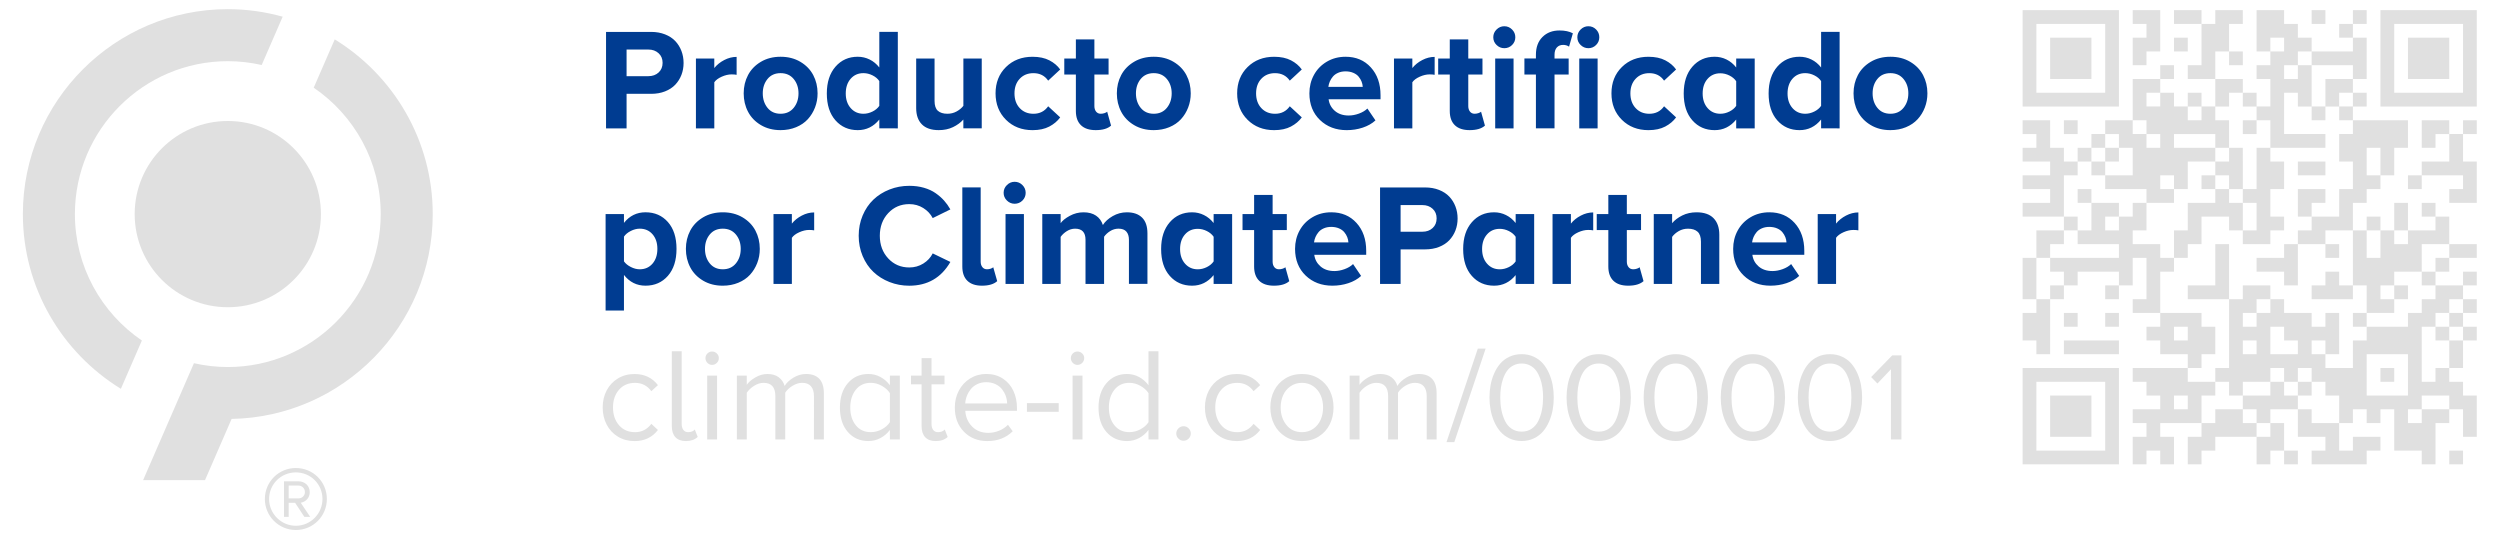 <?xml version="1.0" encoding="utf-8"?>
<!-- Generator: Adobe Illustrator 27.3.1, SVG Export Plug-In . SVG Version: 6.00 Build 0)  -->
<svg version="1.0" id="Ebene_1" xmlns="http://www.w3.org/2000/svg" xmlns:xlink="http://www.w3.org/1999/xlink" x="0px" y="0px"
	 viewBox="0 0 1536 330" style="enable-background:new 0 0 1536 330;" xml:space="preserve">
<style type="text/css">
	.st0{fill:#E0E0E0;}
	.st1{fill:#003C91;}
</style>
<g>
	<path class="st0" d="M87.17,209.21c-24.83-16.92-41.15-45.42-41.15-77.67c0-51.81,42.13-93.95,93.94-93.95
		c7.16,0,14.11,0.83,20.82,2.35l12.9-29.68c-10.73-2.99-22.04-4.63-33.72-4.63c-69.43,0-125.91,56.48-125.91,125.91
		c0,45.35,24.12,85.19,60.21,107.35L87.17,209.21L87.17,209.21L87.17,209.21z"/>
	<path class="st0" d="M197.17,131.55c0,31.59-25.61,57.21-57.21,57.21c-31.59,0-57.21-25.61-57.21-57.21
		c0-31.59,25.61-57.21,57.21-57.21C171.56,74.34,197.17,99.95,197.17,131.55L197.17,131.55L197.17,131.55z"/>
	<path class="st0" d="M142.3,257.39c68.34-1.25,123.57-57.21,123.57-125.84c0-45.36-24.12-85.19-60.21-107.35l-12.91,29.68
		c24.83,16.92,41.16,45.42,41.16,77.67c0,51.81-42.14,93.95-93.95,93.95c-7.16,0-14.11-0.83-20.8-2.35l-31.24,71.85h38.04
		L142.3,257.39L142.3,257.39L142.3,257.39L142.3,257.39z"/>
	<path class="st0" d="M181.77,325.64c10.6,0,19.05-8.53,19.05-19.04c0-10.6-8.44-19.05-19.05-19.05c-10.51,0-19.04,8.44-19.04,19.05
		C162.73,317.1,171.26,325.64,181.77,325.64L181.77,325.64L181.77,325.64z M181.77,290.24c9.07,0,16.35,7.19,16.35,16.35
		c0,8.98-7.28,16.44-16.35,16.44c-9.07,0-16.44-7.46-16.44-16.44C165.33,297.43,172.7,290.24,181.77,290.24L181.77,290.24
		L181.77,290.24z M186.98,317.55h3.59l-5.84-8.71c1.26,0,5.57-1.62,5.57-6.47c0-4.04-3.15-6.65-6.92-6.65h-8.89v21.83h2.88v-8.62
		h3.95L186.98,317.55L186.98,317.55z M183.39,298.33c2.07,0,3.95,1.62,3.95,4.04c0,2.24-1.89,3.86-3.95,3.86h-6.02v-7.9H183.39
		L183.39,298.33L183.39,298.33z"/>
	<path class="st1" d="M384.97,78.87V57.65h15.1c3.12,0,5.96-0.5,8.51-1.5c2.55-1,4.64-2.37,6.29-4.1c1.65-1.74,2.91-3.75,3.8-6.03
		c0.88-2.28,1.32-4.73,1.32-7.33c0-2.63-0.44-5.1-1.32-7.4c-0.88-2.3-2.14-4.32-3.77-6.05c-1.64-1.74-3.73-3.11-6.29-4.12
		c-2.56-1.01-5.4-1.52-8.53-1.52h-27.73v59.28H384.97L384.97,78.87z M404.65,44.54c-1.63,1.5-3.72,2.26-6.27,2.26h-13.41V30.44
		h13.41c2.52,0,4.6,0.75,6.25,2.26c1.65,1.5,2.47,3.47,2.47,5.9C407.1,41.06,406.28,43.04,404.65,44.54L404.65,44.54L404.65,44.54z
		 M438.87,78.87V50.53c0.92-1.33,2.44-2.47,4.56-3.41c2.11-0.94,4.12-1.41,6.03-1.41c1.3,0,2.34,0.09,3.12,0.26V34.95
		c-2.58,0-5.11,0.64-7.6,1.93c-2.49,1.29-4.53,2.93-6.12,4.93v-5.86h-11.28v42.92H438.87L438.87,78.87z M489.13,78.15
		c2.89-1.2,5.29-2.84,7.18-4.9c1.89-2.07,3.37-4.47,4.43-7.2c1.06-2.73,1.58-5.63,1.58-8.7c0-4.11-0.89-7.85-2.67-11.22
		c-1.78-3.37-4.42-6.09-7.92-8.16c-3.5-2.07-7.55-3.1-12.15-3.1c-4.57,0-8.6,1.03-12.09,3.1c-3.49,2.07-6.12,4.79-7.9,8.16
		c-1.78,3.37-2.67,7.11-2.67,11.22c0,4.14,0.89,7.91,2.67,11.3c1.78,3.4,4.41,6.13,7.9,8.2c3.49,2.07,7.51,3.1,12.09,3.1
		C483.05,79.95,486.23,79.35,489.13,78.15L489.13,78.15L489.13,78.15z M468.64,57.35c0-3.5,0.98-6.44,2.93-8.83
		c1.95-2.39,4.62-3.58,8.01-3.58c3.38,0,6.07,1.19,8.05,3.58c1.98,2.39,2.97,5.33,2.97,8.83c0,3.53-0.99,6.5-2.97,8.92
		c-1.98,2.42-4.67,3.62-8.05,3.62c-3.39,0-6.05-1.21-8.01-3.62C469.62,63.85,468.64,60.88,468.64,57.35L468.64,57.35L468.64,57.35
		L468.64,57.35z M551.62,78.87V19.59h-11.37v21.87c-1.68-2.14-3.66-3.78-5.95-4.9c-2.29-1.13-4.72-1.69-7.29-1.69
		c-5.58,0-10.15,2.03-13.69,6.1c-3.54,4.07-5.32,9.55-5.32,16.47c0,7,1.77,12.51,5.32,16.51c3.54,4.01,8.11,6.01,13.69,6.01
		c5.3,0,9.71-2.17,13.24-6.51v5.42H551.62L551.62,78.87z M536.06,68.54c-1.81,0.9-3.67,1.35-5.58,1.35c-3.18,0-5.79-1.16-7.81-3.47
		c-2.03-2.31-3.04-5.31-3.04-8.98c0-3.73,1.01-6.75,3.02-9.05c2.01-2.3,4.62-3.45,7.83-3.45c1.91,0,3.77,0.45,5.58,1.35
		c1.81,0.9,3.2,2.07,4.19,3.52v15.23C539.26,66.47,537.87,67.65,536.06,68.54L536.06,68.54L536.06,68.54z M603.18,78.87V35.95
		h-11.28v29.08c-1.1,1.39-2.5,2.55-4.21,3.47c-1.71,0.93-3.57,1.39-5.6,1.39c-2.55,0-4.5-0.61-5.86-1.82
		c-1.36-1.22-2.04-3.24-2.04-6.08V35.95H562.9v30.46c0,4.28,1.16,7.61,3.49,9.98c2.33,2.37,5.79,3.56,10.39,3.56
		c3.27,0,6.18-0.61,8.74-1.84c2.56-1.23,4.68-2.78,6.36-4.67v5.42H603.18L603.18,78.87z M618.08,73.6
		c4.27,4.24,9.71,6.36,16.34,6.36c4.05,0,7.48-0.74,10.28-2.21c2.81-1.48,5.03-3.36,6.68-5.64l-7.38-6.81
		c-2.17,3.07-5.19,4.6-9.07,4.6c-3.44,0-6.24-1.16-8.4-3.47c-2.16-2.31-3.23-5.34-3.23-9.07c0-3.7,1.08-6.7,3.23-8.98
		c2.15-2.29,4.95-3.43,8.4-3.43c3.93,0,6.96,1.53,9.07,4.6l7.38-6.86c-1.62-2.29-3.83-4.16-6.64-5.62
		c-2.81-1.46-6.25-2.19-10.33-2.19c-6.63,0-12.07,2.1-16.34,6.31c-4.27,4.21-6.4,9.6-6.4,16.17
		C611.68,63.94,613.82,69.36,618.08,73.6L618.08,73.6L618.08,73.6z M682.64,77.18l-2.39-8.55c-0.32,0.32-0.85,0.61-1.61,0.87
		c-0.75,0.26-1.53,0.39-2.34,0.39c-1.22,0-2.17-0.44-2.87-1.32c-0.69-0.88-1.04-2-1.04-3.36V45.8h8.72v-9.85h-8.72V24.19h-11.37
		v11.76h-7.12v9.85h7.12v22.39c0,3.82,1.04,6.73,3.12,8.74c2.08,2.01,5.1,3.02,9.07,3.02C677.45,79.95,680.58,79.03,682.64,77.18
		L682.64,77.18L682.64,77.18z M718.4,78.15c2.89-1.2,5.29-2.84,7.18-4.9c1.9-2.07,3.37-4.47,4.43-7.2c1.06-2.73,1.58-5.63,1.58-8.7
		c0-4.11-0.89-7.85-2.67-11.22c-1.78-3.37-4.42-6.09-7.92-8.16c-3.5-2.07-7.55-3.1-12.15-3.1c-4.57,0-8.6,1.03-12.09,3.1
		c-3.49,2.07-6.12,4.79-7.9,8.16c-1.78,3.37-2.67,7.11-2.67,11.22c0,4.14,0.89,7.91,2.67,11.3c1.78,3.4,4.41,6.13,7.9,8.2
		c3.49,2.07,7.51,3.1,12.09,3.1C712.32,79.95,715.51,79.35,718.4,78.15L718.4,78.15L718.4,78.15z M697.92,57.35
		c0-3.5,0.98-6.44,2.93-8.83c1.95-2.39,4.62-3.58,8.01-3.58s6.07,1.19,8.05,3.58c1.98,2.39,2.97,5.33,2.97,8.83
		c0,3.53-0.99,6.5-2.97,8.92c-1.98,2.42-4.67,3.62-8.05,3.62s-6.05-1.21-8.01-3.62C698.89,63.85,697.92,60.88,697.92,57.35
		L697.92,57.35L697.92,57.35L697.92,57.35z M766.51,73.6c4.27,4.24,9.71,6.36,16.34,6.36c4.05,0,7.48-0.74,10.29-2.21
		c2.81-1.48,5.03-3.36,6.68-5.64l-7.38-6.81c-2.17,3.07-5.19,4.6-9.07,4.6c-3.44,0-6.24-1.16-8.4-3.47
		c-2.16-2.31-3.23-5.34-3.23-9.07c0-3.7,1.08-6.7,3.23-8.98c2.15-2.29,4.95-3.43,8.4-3.43c3.93,0,6.96,1.53,9.07,4.6l7.38-6.86
		c-1.62-2.29-3.83-4.16-6.64-5.62c-2.81-1.46-6.25-2.19-10.33-2.19c-6.62,0-12.07,2.1-16.34,6.31c-4.27,4.21-6.4,9.6-6.4,16.17
		C760.11,63.94,762.24,69.36,766.51,73.6L766.51,73.6L766.51,73.6z M810.99,73.73c4.32,4.15,9.8,6.23,16.43,6.23
		c3.44,0,6.72-0.51,9.83-1.54c3.11-1.03,5.72-2.51,7.83-4.45l-4.95-7.29c-1.33,1.3-3.07,2.34-5.21,3.12
		c-2.14,0.78-4.22,1.17-6.25,1.17c-3.5,0-6.34-0.95-8.53-2.84c-2.19-1.89-3.47-4.27-3.84-7.14h31.9v-2.47
		c0-7.03-1.98-12.73-5.95-17.1c-3.96-4.37-9.14-6.55-15.54-6.55c-4.25,0-8.09,1.01-11.5,3.02c-3.41,2.01-6.05,4.72-7.92,8.14
		c-1.87,3.41-2.8,7.19-2.8,11.33C804.5,64.11,806.67,69.58,810.99,73.73L810.99,73.73L810.99,73.73z M831.45,44.74
		c1.39,0.59,2.48,1.37,3.28,2.34c0.8,0.97,1.4,1.98,1.82,3.04c0.42,1.06,0.66,2.13,0.72,3.23h-21.13c0.14-1.13,0.45-2.23,0.91-3.3
		c0.46-1.07,1.1-2.08,1.91-3.04c0.81-0.95,1.89-1.72,3.23-2.3c1.35-0.58,2.86-0.87,4.54-0.87
		C828.49,43.85,830.07,44.15,831.45,44.74L831.45,44.74L831.45,44.74z M867.74,78.87V50.53c0.93-1.33,2.45-2.47,4.56-3.41
		c2.11-0.94,4.12-1.41,6.03-1.41c1.3,0,2.34,0.09,3.12,0.26V34.95c-2.58,0-5.11,0.64-7.59,1.93c-2.49,1.29-4.53,2.93-6.12,4.93
		v-5.86h-11.28v42.92H867.74L867.74,78.87z M912.35,77.18l-2.39-8.55c-0.32,0.32-0.85,0.61-1.61,0.87
		c-0.75,0.26-1.53,0.39-2.34,0.39c-1.21,0-2.17-0.44-2.86-1.32c-0.69-0.88-1.04-2-1.04-3.36V45.8h8.72v-9.85h-8.72V24.19h-11.37
		v11.76h-7.12v9.85h7.12v22.39c0,3.82,1.04,6.73,3.12,8.74s5.11,3.02,9.07,3.02C907.16,79.95,910.29,79.03,912.35,77.18
		L912.35,77.18L912.35,77.18z M929.04,27.64c1.32-1.32,1.97-2.9,1.97-4.75c0-1.85-0.67-3.44-2-4.77c-1.33-1.33-2.92-2-4.77-2
		c-1.82,0-3.41,0.67-4.75,2c-1.35,1.33-2.02,2.92-2.02,4.77c0,1.85,0.67,3.44,2.02,4.75c1.35,1.32,2.93,1.97,4.75,1.97
		C926.12,29.61,927.72,28.96,929.04,27.64L929.04,27.64L929.04,27.64z M929.93,78.87V35.95h-11.28v42.92H929.93L929.93,78.87z
		 M980.64,27.64c1.32-1.32,1.97-2.9,1.97-4.75c0-1.88-0.66-3.48-1.97-4.8c-1.32-1.32-2.9-1.97-4.75-1.97c-1.82,0-3.41,0.67-4.75,2
		c-1.34,1.33-2.02,2.92-2.02,4.77c0,1.85,0.67,3.44,2.02,4.75c1.35,1.32,2.93,1.97,4.75,1.97
		C977.74,29.61,979.32,28.96,980.64,27.64L980.64,27.64L980.64,27.64z M955.1,78.87V45.8h8.68v-9.85h-8.68v-2.3
		c0-1.94,0.48-3.44,1.43-4.49c0.96-1.06,2.24-1.58,3.86-1.58c1.39,0,2.6,0.36,3.64,1.08l2.34-8.2c-2.17-1.16-4.9-1.74-8.2-1.74
		c-4.31,0-7.8,1.34-10.48,4.01c-2.68,2.68-4.02,6.31-4.02,10.91v2.3h-7.07v9.85h7.07v33.07H955.1L955.1,78.87z M981.57,78.87V35.95
		h-11.28v42.92H981.57L981.57,78.87z M996.48,73.6c4.27,4.24,9.72,6.36,16.34,6.36c4.05,0,7.48-0.74,10.29-2.21
		c2.8-1.48,5.03-3.36,6.68-5.64l-7.38-6.81c-2.17,3.07-5.19,4.6-9.07,4.6c-3.44,0-6.24-1.16-8.39-3.47
		c-2.16-2.31-3.24-5.34-3.24-9.07c0-3.7,1.08-6.7,3.24-8.98c2.15-2.29,4.95-3.43,8.39-3.43c3.94,0,6.96,1.53,9.07,4.6l7.38-6.86
		c-1.62-2.29-3.83-4.16-6.64-5.62c-2.81-1.46-6.25-2.19-10.33-2.19c-6.62,0-12.07,2.1-16.34,6.31c-4.27,4.21-6.4,9.6-6.4,16.17
		C990.08,63.94,992.21,69.36,996.48,73.6L996.48,73.6L996.48,73.6z M1078.09,78.87V35.95h-11.37v5.51c-1.68-2.14-3.66-3.78-5.94-4.9
		c-2.29-1.13-4.72-1.69-7.29-1.69c-5.59,0-10.15,2.03-13.69,6.1c-3.55,4.07-5.32,9.55-5.32,16.47c0,7,1.77,12.51,5.32,16.51
		c3.54,4.01,8.1,6.01,13.69,6.01c5.29,0,9.7-2.17,13.23-6.51v5.42H1078.09L1078.09,78.87z M1062.54,68.54
		c-1.81,0.9-3.67,1.35-5.58,1.35c-3.18,0-5.79-1.16-7.81-3.47c-2.03-2.31-3.04-5.31-3.04-8.98c0-3.7,1-6.7,3.02-8.98
		c2.01-2.29,4.62-3.43,7.83-3.43c1.91,0,3.77,0.45,5.58,1.35c1.8,0.9,3.2,2.07,4.18,3.52v15.15
		C1065.74,66.47,1064.34,67.65,1062.54,68.54L1062.54,68.54L1062.54,68.54z M1130.26,78.87V19.59h-11.37v21.87
		c-1.68-2.14-3.66-3.78-5.95-4.9c-2.28-1.13-4.71-1.69-7.29-1.69c-5.58,0-10.15,2.03-13.69,6.1c-3.54,4.07-5.32,9.55-5.32,16.47
		c0,7,1.78,12.51,5.32,16.51c3.54,4.01,8.11,6.01,13.69,6.01c5.3,0,9.71-2.17,13.24-6.51v5.42H1130.26L1130.26,78.87z M1114.7,68.54
		c-1.81,0.9-3.67,1.35-5.58,1.35c-3.18,0-5.78-1.16-7.81-3.47c-2.02-2.31-3.04-5.31-3.04-8.98c0-3.73,1.01-6.75,3.02-9.05
		c2.01-2.3,4.62-3.45,7.83-3.45c1.91,0,3.77,0.45,5.58,1.35c1.81,0.9,3.2,2.07,4.19,3.52v15.23
		C1117.9,66.47,1116.51,67.65,1114.7,68.54L1114.7,68.54L1114.7,68.54z M1171.01,78.15c2.89-1.2,5.29-2.84,7.18-4.9
		c1.9-2.07,3.37-4.47,4.43-7.2c1.05-2.73,1.58-5.63,1.58-8.7c0-4.11-0.89-7.85-2.67-11.22c-1.78-3.37-4.42-6.09-7.92-8.16
		c-3.5-2.07-7.55-3.1-12.15-3.1c-4.57,0-8.6,1.03-12.08,3.1c-3.49,2.07-6.12,4.79-7.9,8.16c-1.78,3.37-2.67,7.11-2.67,11.22
		c0,4.14,0.89,7.91,2.67,11.3c1.78,3.4,4.41,6.13,7.9,8.2c3.48,2.07,7.51,3.1,12.08,3.1C1164.93,79.95,1168.12,79.35,1171.01,78.15
		L1171.01,78.15L1171.01,78.15z M1150.53,57.35c0-3.5,0.97-6.44,2.93-8.83c1.95-2.39,4.62-3.58,8-3.58c3.39,0,6.07,1.19,8.05,3.58
		c1.98,2.39,2.97,5.33,2.97,8.83c0,3.53-0.99,6.5-2.97,8.92c-1.98,2.42-4.66,3.62-8.05,3.62c-3.38,0-6.05-1.21-8-3.62
		C1151.5,63.85,1150.53,60.88,1150.53,57.35L1150.53,57.35L1150.53,57.35L1150.53,57.35z"/>
	<path class="st1" d="M383.36,168.92c3.44,4.4,7.85,6.6,13.24,6.6c5.64,0,10.23-2.02,13.76-6.05c3.53-4.04,5.29-9.55,5.29-16.56
		c0-7-1.76-12.5-5.29-16.49c-3.53-3.99-8.11-5.99-13.76-5.99c-5.38,0-9.79,2.17-13.24,6.51v-5.42h-11.28v59.28h11.28V168.92
		L383.36,168.92L383.36,168.92z M400.9,161.98c-2,2.31-4.61,3.47-7.85,3.47c-1.79,0-3.62-0.47-5.47-1.41
		c-1.85-0.94-3.26-2.09-4.21-3.45v-15.23c0.93-1.36,2.31-2.51,4.17-3.45c1.85-0.94,3.69-1.41,5.51-1.41c3.24,0,5.86,1.14,7.85,3.43
		c2,2.29,2.99,5.28,2.99,8.98C403.89,156.64,402.89,159.67,400.9,161.98L400.9,161.98L400.9,161.98z M453.62,173.72
		c2.89-1.2,5.29-2.84,7.18-4.9c1.89-2.07,3.37-4.47,4.43-7.2c1.06-2.73,1.58-5.63,1.58-8.7c0-4.11-0.89-7.85-2.67-11.22
		c-1.78-3.37-4.42-6.09-7.92-8.16c-3.5-2.07-7.55-3.1-12.15-3.1c-4.57,0-8.6,1.03-12.09,3.1c-3.49,2.07-6.12,4.79-7.9,8.16
		c-1.78,3.37-2.67,7.11-2.67,11.22c0,4.14,0.89,7.91,2.67,11.31c1.78,3.4,4.41,6.13,7.9,8.2c3.49,2.07,7.51,3.1,12.09,3.1
		C447.55,175.52,450.73,174.92,453.62,173.72L453.62,173.72L453.62,173.72z M433.14,152.91c0-3.5,0.98-6.44,2.93-8.83
		c1.95-2.39,4.62-3.58,8.01-3.58s6.07,1.19,8.05,3.58c1.98,2.39,2.97,5.33,2.97,8.83c0,3.53-0.99,6.5-2.97,8.92
		c-1.98,2.42-4.66,3.62-8.05,3.62s-6.05-1.21-8.01-3.62C434.12,159.41,433.14,156.44,433.14,152.91L433.14,152.91L433.14,152.91
		L433.14,152.91z M486.52,174.44V146.1c0.93-1.33,2.44-2.47,4.56-3.41c2.11-0.94,4.12-1.41,6.03-1.41c1.3,0,2.34,0.09,3.12,0.26
		v-11.02c-2.58,0-5.11,0.64-7.59,1.93c-2.49,1.29-4.53,2.93-6.12,4.93v-5.86h-11.28v42.92H486.52L486.52,174.44z M583.91,160.94
		l-10.85-5.25c-1.27,2.55-3.2,4.62-5.77,6.23c-2.58,1.61-5.45,2.41-8.64,2.41c-5.18,0-9.49-1.85-12.93-5.55s-5.16-8.35-5.16-13.93
		c0-5.58,1.72-10.22,5.16-13.91c3.44-3.69,7.75-5.53,12.93-5.53c3.18,0,6.05,0.8,8.62,2.41c2.56,1.61,4.49,3.67,5.79,6.18
		l10.85-5.34c-1.13-2-2.42-3.8-3.86-5.42c-1.45-1.62-3.18-3.14-5.21-4.56c-2.03-1.42-4.42-2.52-7.18-3.32
		c-2.76-0.8-5.77-1.19-9.01-1.19c-4.28,0-8.33,0.75-12.15,2.26c-3.82,1.5-7.12,3.58-9.89,6.23c-2.78,2.65-4.98,5.9-6.6,9.74
		c-1.62,3.85-2.43,8-2.43,12.45c0,4.46,0.81,8.61,2.43,12.46c1.62,3.85,3.82,7.1,6.6,9.74c2.78,2.65,6.07,4.72,9.89,6.23
		c3.82,1.5,7.87,2.26,12.15,2.26C569.88,175.52,578.29,170.66,583.91,160.94L583.91,160.94L583.91,160.94z M612.68,172.74
		l-2.43-8.55c-0.29,0.32-0.8,0.61-1.52,0.87c-0.72,0.26-1.49,0.39-2.3,0.39c-1.22,0-2.17-0.44-2.86-1.32c-0.7-0.88-1.04-2-1.04-3.36
		v-45.61h-11.28v48.6c0,3.82,1.03,6.73,3.1,8.75c2.07,2.01,5.07,3.02,9,3.02C607.52,175.52,610.63,174.59,612.68,172.74
		L612.68,172.74L612.68,172.74z M628.2,123.21c1.32-1.32,1.97-2.9,1.97-4.75c0-1.85-0.67-3.44-2-4.77c-1.33-1.33-2.92-2-4.77-2
		c-1.82,0-3.41,0.67-4.75,2c-1.35,1.33-2.02,2.92-2.02,4.77c0,1.85,0.67,3.44,2.02,4.75c1.35,1.32,2.93,1.98,4.75,1.98
		C625.28,125.18,626.88,124.52,628.2,123.21L628.2,123.21L628.2,123.21z M629.09,174.44v-42.92H617.8v42.92H629.09L629.09,174.44z
		 M704.99,174.44v-31.03c0-4.31-1.1-7.55-3.3-9.72c-2.2-2.17-5.31-3.25-9.33-3.25c-3.1,0-6,0.77-8.7,2.32
		c-2.7,1.55-4.72,3.38-6.05,5.49c-0.81-2.49-2.22-4.41-4.23-5.77c-2.01-1.36-4.56-2.04-7.66-2.04c-2.98,0-5.8,0.72-8.46,2.17
		c-2.66,1.45-4.53,2.95-5.6,4.51v-5.6h-11.28v42.92h11.28v-28.9c0.96-1.36,2.23-2.54,3.82-3.54s3.28-1.5,5.08-1.5
		c4.25,0,6.38,2.27,6.38,6.81v27.12h11.41v-28.99c0.93-1.33,2.18-2.49,3.75-3.47c1.58-0.98,3.28-1.48,5.1-1.48
		c2.2,0,3.82,0.61,4.86,1.82c1.04,1.21,1.56,2.88,1.56,4.99v27.12H704.99L704.99,174.44z M757.02,174.44v-42.92h-11.37v5.51
		c-1.68-2.14-3.66-3.78-5.95-4.9c-2.29-1.13-4.72-1.69-7.29-1.69c-5.58,0-10.15,2.03-13.69,6.1c-3.54,4.06-5.32,9.55-5.32,16.47
		c0,7,1.77,12.51,5.32,16.51c3.54,4.01,8.11,6.01,13.69,6.01c5.3,0,9.71-2.17,13.24-6.51v5.43H757.02L757.02,174.44z M741.47,164.11
		c-1.81,0.9-3.67,1.35-5.58,1.35c-3.18,0-5.79-1.16-7.81-3.47c-2.03-2.31-3.04-5.31-3.04-8.98c0-3.7,1.01-6.7,3.02-8.98
		c2.01-2.29,4.62-3.43,7.83-3.43c1.91,0,3.77,0.45,5.58,1.35c1.81,0.9,3.2,2.07,4.19,3.51v15.15
		C744.67,162.04,743.27,163.21,741.47,164.11L741.47,164.11L741.47,164.11z M792.13,172.74l-2.39-8.55
		c-0.32,0.32-0.85,0.61-1.6,0.87c-0.75,0.26-1.53,0.39-2.34,0.39c-1.22,0-2.17-0.44-2.86-1.32c-0.69-0.88-1.04-2-1.04-3.36v-19.4
		h8.72v-9.85h-8.72v-11.76h-11.37v11.76h-7.12v9.85h7.12v22.39c0,3.82,1.04,6.73,3.12,8.75c2.08,2.01,5.11,3.02,9.07,3.02
		C786.94,175.52,790.08,174.59,792.13,172.74L792.13,172.74L792.13,172.74z M802.18,169.29c4.32,4.15,9.8,6.23,16.43,6.23
		c3.44,0,6.72-0.51,9.83-1.54c3.11-1.03,5.72-2.51,7.83-4.45l-4.95-7.29c-1.33,1.3-3.07,2.34-5.21,3.12
		c-2.14,0.78-4.22,1.17-6.25,1.17c-3.5,0-6.34-0.95-8.53-2.84c-2.18-1.89-3.47-4.27-3.84-7.14h31.9v-2.47
		c0-7.03-1.98-12.73-5.95-17.1c-3.96-4.37-9.14-6.55-15.54-6.55c-4.25,0-8.09,1-11.5,3.02c-3.41,2.01-6.05,4.72-7.92,8.14
		c-1.87,3.41-2.8,7.19-2.8,11.33C795.7,159.68,797.86,165.14,802.18,169.29L802.18,169.29L802.18,169.29z M822.64,140.3
		c1.39,0.59,2.48,1.38,3.28,2.34c0.8,0.97,1.4,1.98,1.82,3.04c0.42,1.06,0.66,2.13,0.72,3.23h-21.13c0.14-1.13,0.45-2.23,0.91-3.3
		c0.46-1.07,1.1-2.08,1.91-3.04c0.81-0.96,1.89-1.72,3.23-2.3c1.35-0.58,2.86-0.87,4.54-0.87
		C819.68,139.41,821.26,139.71,822.64,140.3L822.64,140.3L822.64,140.3z M860.53,174.44v-21.22h15.1c3.12,0,5.96-0.5,8.51-1.5
		c2.55-1,4.64-2.37,6.29-4.1c1.65-1.74,2.91-3.75,3.8-6.03c0.88-2.29,1.32-4.73,1.32-7.33c0-2.63-0.44-5.1-1.32-7.4
		c-0.88-2.3-2.14-4.32-3.78-6.05c-1.64-1.74-3.73-3.11-6.29-4.12c-2.56-1.01-5.4-1.52-8.53-1.52H847.9v59.28H860.53L860.53,174.44z
		 M880.21,140.11c-1.63,1.51-3.73,2.26-6.27,2.26h-13.41V126h13.41c2.52,0,4.6,0.75,6.25,2.26c1.65,1.5,2.47,3.47,2.47,5.9
		C882.66,136.62,881.85,138.6,880.21,140.11L880.21,140.11L880.21,140.11z"/>
	<path class="st1" d="M942.59,174.44v-42.92h-11.37v5.51c-1.68-2.14-3.66-3.78-5.95-4.9c-2.28-1.13-4.72-1.69-7.29-1.69
		c-5.58,0-10.15,2.03-13.69,6.1c-3.54,4.06-5.32,9.55-5.32,16.47c0,7,1.77,12.51,5.32,16.51c3.54,4.01,8.11,6.01,13.69,6.01
		c5.29,0,9.71-2.17,13.24-6.51v5.43H942.59L942.59,174.44z M927.03,164.11c-1.81,0.9-3.67,1.35-5.58,1.35
		c-3.18,0-5.79-1.16-7.81-3.47c-2.03-2.31-3.04-5.31-3.04-8.98c0-3.7,1.01-6.7,3.02-8.98c2.01-2.29,4.62-3.43,7.83-3.43
		c1.91,0,3.77,0.45,5.58,1.35c1.81,0.9,3.2,2.07,4.19,3.51v15.15C930.24,162.04,928.84,163.21,927.03,164.11L927.03,164.11
		L927.03,164.11z M965.16,174.44V146.1c0.93-1.33,2.44-2.47,4.56-3.41c2.11-0.94,4.12-1.41,6.03-1.41c1.3,0,2.34,0.09,3.12,0.26
		v-11.02c-2.57,0-5.11,0.64-7.59,1.93c-2.49,1.29-4.53,2.93-6.12,4.93v-5.86h-11.28v42.92H965.16L965.16,174.44z M1009.78,172.74
		l-2.39-8.55c-0.32,0.32-0.85,0.61-1.61,0.87c-0.75,0.26-1.53,0.39-2.34,0.39c-1.22,0-2.17-0.44-2.86-1.32
		c-0.7-0.88-1.05-2-1.05-3.36v-19.4h8.73v-9.85h-8.73v-11.76h-11.37v11.76h-7.12v9.85h7.12v22.39c0,3.82,1.04,6.73,3.12,8.75
		c2.08,2.01,5.11,3.02,9.07,3.02C1004.58,175.52,1007.72,174.59,1009.78,172.74L1009.78,172.74L1009.78,172.74z M1056.34,174.44
		v-30.29c0-4.31-1.18-7.67-3.53-10.09c-2.36-2.42-5.84-3.62-10.44-3.62c-3.24,0-6.16,0.64-8.77,1.93c-2.6,1.29-4.68,2.87-6.25,4.75
		v-5.6h-11.28v42.92h11.28v-28.9c1.04-1.42,2.42-2.61,4.13-3.58c1.7-0.97,3.58-1.45,5.64-1.45c2.54,0,4.5,0.62,5.88,1.87
		c1.37,1.24,2.06,3.28,2.06,6.12v25.95H1056.34L1056.34,174.44z M1071.34,169.29c4.32,4.15,9.8,6.23,16.42,6.23
		c3.45,0,6.72-0.51,9.83-1.54c3.11-1.03,5.72-2.51,7.84-4.45l-4.95-7.29c-1.33,1.3-3.07,2.34-5.21,3.12
		c-2.14,0.78-4.22,1.17-6.25,1.17c-3.5,0-6.34-0.95-8.53-2.84c-2.18-1.89-3.46-4.27-3.84-7.14h31.9v-2.47
		c0-7.03-1.98-12.73-5.94-17.1c-3.97-4.37-9.15-6.55-15.54-6.55c-4.25,0-8.09,1-11.5,3.02c-3.41,2.01-6.05,4.72-7.92,8.14
		c-1.87,3.41-2.8,7.19-2.8,11.33C1064.85,159.68,1067.01,165.14,1071.34,169.29L1071.34,169.29L1071.34,169.29z M1091.8,140.3
		c1.39,0.59,2.48,1.38,3.28,2.34c0.79,0.97,1.4,1.98,1.82,3.04s0.66,2.13,0.71,3.23h-21.13c0.14-1.13,0.45-2.23,0.91-3.3
		c0.46-1.07,1.1-2.08,1.91-3.04c0.81-0.96,1.89-1.72,3.23-2.3c1.35-0.58,2.86-0.87,4.54-0.87
		C1088.83,139.41,1090.41,139.71,1091.8,140.3L1091.8,140.3L1091.8,140.3z M1128.08,174.44V146.1c0.93-1.33,2.45-2.47,4.56-3.41
		c2.11-0.94,4.12-1.41,6.03-1.41c1.3,0,2.34,0.09,3.12,0.26v-11.02c-2.57,0-5.1,0.64-7.59,1.93c-2.49,1.29-4.53,2.93-6.12,4.93
		v-5.86h-11.28v42.92H1128.08L1128.08,174.44z"/>
	<path class="st0" d="M372.73,260.86c1.63,3.13,3.93,5.61,6.92,7.42s6.4,2.72,10.23,2.72c6.05,0,10.84-2.27,14.36-6.82l-4.05-3.77
		c-2.57,3.41-5.9,5.12-9.99,5.12c-4.12,0-7.42-1.43-9.88-4.28c-2.46-2.86-3.69-6.49-3.69-10.91c0-4.42,1.23-8.04,3.69-10.87
		c2.46-2.83,5.75-4.24,9.88-4.24c4.15,0,7.48,1.71,9.99,5.12l4.05-3.73c-3.52-4.55-8.3-6.82-14.36-6.82
		c-3.83,0-7.24,0.91-10.23,2.72s-5.29,4.27-6.92,7.38c-1.63,3.11-2.44,6.59-2.44,10.45C370.29,254.21,371.1,257.73,372.73,260.86
		L372.73,260.86L372.73,260.86z M428.67,268.45l-1.78-4.56c-0.95,1.08-2.3,1.63-4.05,1.63c-1.3,0-2.29-0.46-2.98-1.37
		c-0.69-0.91-1.03-2.14-1.03-3.67v-44.66h-6.07v45.97c0,2.93,0.73,5.2,2.2,6.8c1.47,1.6,3.63,2.4,6.48,2.4
		C424.5,270.99,426.9,270.15,428.67,268.45L428.67,268.45L428.67,268.45z M440.42,222.96c0.82-0.82,1.23-1.8,1.23-2.93
		c0-1.11-0.41-2.06-1.23-2.86c-0.82-0.79-1.8-1.19-2.93-1.19c-1.11,0-2.06,0.4-2.86,1.19c-0.79,0.79-1.19,1.75-1.19,2.86
		c0,1.14,0.4,2.11,1.21,2.93c0.81,0.82,1.75,1.23,2.84,1.23C438.62,224.19,439.6,223.78,440.42,222.96L440.42,222.96L440.42,222.96z
		 M440.57,270v-39.23h-6.07V270H440.57L440.57,270z M506.18,270v-28.36c0-3.94-0.93-6.9-2.78-8.88c-1.85-1.98-4.58-2.98-8.17-2.98
		c-2.67,0-5.24,0.74-7.7,2.22c-2.46,1.48-4.28,3.19-5.47,5.12c-0.61-2.17-1.8-3.93-3.59-5.3c-1.79-1.36-4.1-2.04-6.96-2.04
		c-2.62,0-5.14,0.73-7.58,2.2c-2.43,1.47-4.14,2.95-5.12,4.46v-5.67h-6.07V270h6.07v-28.68c1.11-1.67,2.63-3.1,4.56-4.3
		c1.93-1.2,3.85-1.8,5.75-1.8c4.84,0,7.26,2.71,7.26,8.13V270h6.07v-28.76c1.06-1.64,2.57-3.06,4.54-4.24
		c1.97-1.19,3.92-1.79,5.85-1.79c2.43,0,4.25,0.71,5.45,2.14c1.2,1.43,1.8,3.42,1.8,5.99V270H506.18L506.18,270z M552.86,270v-39.23
		h-6.11v5.91c-1.61-2.17-3.56-3.86-5.85-5.08c-2.29-1.22-4.74-1.82-7.36-1.82c-5.18,0-9.39,1.88-12.63,5.65
		c-3.24,3.77-4.86,8.76-4.86,14.97c0,6.29,1.62,11.3,4.86,15.01c3.24,3.72,7.45,5.57,12.63,5.57c2.67,0,5.16-0.62,7.46-1.86
		c2.3-1.24,4.22-2.89,5.75-4.96V270H552.86L552.86,270z M541.82,263.75c-2.18,1.18-4.46,1.76-6.84,1.76c-3.86,0-6.92-1.41-9.18-4.22
		c-2.26-2.82-3.39-6.44-3.39-10.89c0-4.44,1.13-8.08,3.39-10.93c2.26-2.84,5.32-4.26,9.18-4.26c2.35,0,4.62,0.61,6.8,1.84
		c2.18,1.23,3.84,2.73,4.98,4.5v17.81C545.64,261.12,544,262.58,541.82,263.75L541.82,263.75L541.82,263.75z M582.25,268.45
		l-1.79-4.56c-0.95,1.08-2.34,1.63-4.16,1.63c-1.3,0-2.28-0.46-2.96-1.37c-0.67-0.91-1.01-2.14-1.01-3.67v-24.35h7.97v-5.36h-7.97
		v-10.75h-6.11v10.75h-6.5v5.36h6.5v25.66c0,2.93,0.73,5.2,2.2,6.8c1.47,1.6,3.63,2.4,6.48,2.4
		C578.03,270.99,580.48,270.15,582.25,268.45L582.25,268.45L582.25,268.45z M592.23,265.24c3.74,3.83,8.53,5.75,14.38,5.75
		c6.37,0,11.57-2.01,15.59-6.03l-2.9-3.97c-1.53,1.56-3.37,2.78-5.51,3.65c-2.14,0.87-4.35,1.31-6.62,1.31
		c-4.07,0-7.38-1.3-9.93-3.91c-2.55-2.6-3.95-5.82-4.18-9.66h31.77v-1.55c0-3.97-0.73-7.53-2.2-10.69
		c-1.47-3.16-3.64-5.68-6.52-7.56c-2.88-1.88-6.25-2.82-10.11-2.82c-3.68,0-6.99,0.92-9.96,2.76c-2.96,1.84-5.27,4.32-6.92,7.46
		c-1.65,3.13-2.48,6.58-2.48,10.33C586.61,256.44,588.49,261.41,592.23,265.24L592.23,265.24L592.23,265.24z M611.64,236.03
		c1.69,0.81,3.04,1.86,4.05,3.17c1,1.31,1.77,2.7,2.28,4.18c0.52,1.48,0.79,2.99,0.81,4.52h-25.74c0.08-1.56,0.41-3.09,0.99-4.6
		c0.58-1.51,1.38-2.9,2.4-4.18c1.02-1.28,2.35-2.32,3.99-3.11c1.64-0.79,3.46-1.19,5.47-1.19
		C608.03,234.82,609.95,235.22,611.64,236.03L611.64,236.03L611.64,236.03z M650.47,253.03v-5.35h-19.52v5.35H650.47L650.47,253.03z
		 M664.91,222.96c0.82-0.82,1.23-1.8,1.23-2.93c0-1.11-0.41-2.06-1.23-2.86c-0.82-0.79-1.8-1.19-2.93-1.19
		c-1.11,0-2.06,0.4-2.86,1.19c-0.79,0.79-1.19,1.75-1.19,2.86c0,1.14,0.4,2.11,1.21,2.93c0.81,0.82,1.75,1.23,2.84,1.23
		C663.11,224.19,664.09,223.78,664.91,222.96L664.91,222.96L664.91,222.96z M665.07,270v-39.23H659V270H665.07L665.07,270z
		 M711.75,270v-54.18h-6.11v20.86c-1.61-2.17-3.56-3.86-5.85-5.08c-2.29-1.22-4.74-1.82-7.36-1.82c-5.18,0-9.39,1.88-12.63,5.65
		c-3.24,3.77-4.86,8.76-4.86,14.97c0,6.29,1.62,11.3,4.86,15.01c3.24,3.72,7.45,5.57,12.63,5.57c2.67,0,5.16-0.62,7.46-1.86
		c2.3-1.24,4.22-2.89,5.75-4.96V270H711.75L711.75,270z M700.71,263.75c-2.18,1.18-4.46,1.76-6.84,1.76c-3.86,0-6.92-1.41-9.18-4.22
		c-2.26-2.82-3.39-6.44-3.39-10.89c0-4.44,1.13-8.08,3.39-10.93c2.26-2.84,5.32-4.26,9.18-4.26c2.35,0,4.62,0.61,6.8,1.84
		c2.18,1.23,3.84,2.73,4.98,4.5v17.81C704.53,261.12,702.89,262.58,700.71,263.75L700.71,263.75L700.71,263.75z M727.18,270.79
		c1.22,0,2.26-0.44,3.13-1.31c0.87-0.87,1.31-1.92,1.31-3.13c0-1.21-0.44-2.27-1.31-3.15c-0.87-0.89-1.92-1.33-3.13-1.33
		c-1.22,0-2.27,0.44-3.15,1.33c-0.89,0.89-1.33,1.94-1.33,3.15c0,1.22,0.44,2.26,1.33,3.13
		C724.91,270.36,725.97,270.79,727.18,270.79L727.18,270.79L727.18,270.79z M742.75,260.86c1.63,3.13,3.93,5.61,6.92,7.42
		c2.99,1.81,6.4,2.72,10.23,2.72c6.05,0,10.84-2.27,14.36-6.82l-4.05-3.77c-2.57,3.41-5.9,5.12-9.99,5.12
		c-4.12,0-7.42-1.43-9.88-4.28c-2.46-2.86-3.69-6.49-3.69-10.91c0-4.42,1.23-8.04,3.69-10.87c2.46-2.83,5.75-4.24,9.88-4.24
		c4.15,0,7.48,1.71,9.99,5.12l4.05-3.73c-3.52-4.55-8.3-6.82-14.36-6.82c-3.83,0-7.24,0.91-10.23,2.72
		c-2.99,1.81-5.3,4.27-6.92,7.38c-1.63,3.11-2.44,6.59-2.44,10.45C740.31,254.21,741.12,257.73,742.75,260.86L742.75,260.86
		L742.75,260.86z M817,260.72c1.55-3.12,2.32-6.58,2.32-10.39c0-3.81-0.77-7.26-2.32-10.35c-1.55-3.09-3.81-5.57-6.78-7.42
		c-2.98-1.85-6.41-2.78-10.29-2.78c-3.89,0-7.32,0.93-10.29,2.78c-2.98,1.85-5.24,4.32-6.8,7.42c-1.56,3.09-2.34,6.54-2.34,10.35
		c0,3.81,0.78,7.27,2.34,10.39c1.56,3.12,3.83,5.61,6.8,7.48c2.97,1.86,6.41,2.8,10.29,2.8c3.89,0,7.32-0.93,10.29-2.8
		C813.19,266.33,815.45,263.84,817,260.72L817,260.72L817,260.72z M790.37,261.1c-2.35-2.95-3.53-6.54-3.53-10.77
		c0-2.7,0.5-5.18,1.49-7.44c0.99-2.26,2.5-4.11,4.52-5.53c2.02-1.43,4.38-2.14,7.08-2.14c2.7,0,5.04,0.71,7.04,2.14
		c2,1.43,3.48,3.27,4.46,5.51c0.98,2.25,1.47,4.73,1.47,7.46c0,2.75-0.49,5.25-1.47,7.52c-0.98,2.26-2.47,4.11-4.46,5.53
		c-2,1.43-4.34,2.14-7.04,2.14C795.91,265.52,792.72,264.05,790.37,261.1L790.37,261.1L790.37,261.1z M882.66,270v-28.36
		c0-3.94-0.93-6.9-2.78-8.88c-1.85-1.98-4.57-2.98-8.17-2.98c-2.67,0-5.24,0.74-7.7,2.22c-2.46,1.48-4.28,3.19-5.47,5.12
		c-0.61-2.17-1.8-3.93-3.59-5.3c-1.79-1.36-4.11-2.04-6.96-2.04c-2.62,0-5.14,0.73-7.58,2.2c-2.43,1.47-4.14,2.95-5.12,4.46v-5.67
		h-6.07V270h6.07v-28.68c1.11-1.67,2.63-3.1,4.56-4.3c1.93-1.2,3.85-1.8,5.75-1.8c4.84,0,7.26,2.71,7.26,8.13V270h6.07v-28.76
		c1.06-1.64,2.57-3.06,4.54-4.24c1.97-1.19,3.92-1.79,5.85-1.79c2.43,0,4.25,0.71,5.45,2.14c1.2,1.43,1.8,3.42,1.8,5.99V270H882.66
		L882.66,270z M893.53,271.63l19.24-57.43h-4.8l-19.24,57.43H893.53L893.53,271.63z"/>
	<path class="st0" d="M915.82,251.82c0.45,2.47,1.19,4.88,2.21,7.22c1.02,2.34,2.28,4.38,3.78,6.12c1.5,1.74,3.37,3.14,5.61,4.2
		c2.24,1.06,4.74,1.59,7.48,1.59c2.72,0,5.2-0.53,7.45-1.59c2.24-1.06,4.11-2.46,5.61-4.2c1.5-1.74,2.76-3.77,3.78-6.1
		c1.02-2.33,1.76-4.74,2.21-7.22c0.45-2.48,0.68-5.02,0.68-7.62c0-2.6-0.23-5.13-0.68-7.62c-0.45-2.48-1.19-4.88-2.21-7.2
		c-1.02-2.32-2.28-4.34-3.78-6.07c-1.5-1.73-3.37-3.11-5.61-4.16c-2.24-1.05-4.73-1.57-7.45-1.57c-2.75,0-5.24,0.52-7.48,1.57
		c-2.24,1.04-4.11,2.43-5.61,4.16c-1.5,1.73-2.76,3.75-3.78,6.07c-1.02,2.32-1.76,4.71-2.21,7.18c-0.45,2.47-0.68,5.01-0.68,7.63
		C915.14,246.82,915.36,249.35,915.82,251.82L915.82,251.82L915.82,251.82z M947.36,251.88c-0.47,2.38-1.19,4.6-2.17,6.65
		c-0.98,2.05-2.36,3.68-4.12,4.88c-1.76,1.2-3.82,1.79-6.16,1.79c-2.34,0-4.4-0.6-6.16-1.79c-1.77-1.2-3.14-2.82-4.12-4.88
		c-0.98-2.05-1.71-4.27-2.17-6.65c-0.47-2.38-0.7-4.93-0.7-7.65c0-2.14,0.14-4.18,0.42-6.12c0.28-1.94,0.74-3.82,1.4-5.65
		c0.66-1.83,1.47-3.41,2.46-4.74c0.98-1.34,2.24-2.4,3.76-3.19c1.52-0.79,3.23-1.19,5.12-1.19c1.89,0,3.6,0.4,5.12,1.19
		c1.52,0.79,2.78,1.86,3.76,3.19c0.98,1.34,1.8,2.92,2.46,4.74c0.65,1.83,1.12,3.71,1.4,5.65c0.28,1.94,0.42,3.98,0.42,6.12
		C948.06,246.94,947.83,249.5,947.36,251.88L947.36,251.88L947.36,251.88z M963.18,251.82c0.45,2.47,1.19,4.88,2.21,7.22
		c1.02,2.34,2.28,4.38,3.78,6.12c1.5,1.74,3.37,3.14,5.61,4.2c2.24,1.06,4.74,1.59,7.48,1.59c2.72,0,5.2-0.53,7.45-1.59
		c2.24-1.06,4.11-2.46,5.61-4.2c1.5-1.74,2.76-3.77,3.78-6.1c1.02-2.33,1.76-4.74,2.21-7.22s0.68-5.02,0.68-7.62
		c0-2.6-0.23-5.13-0.68-7.62s-1.19-4.88-2.21-7.2c-1.02-2.32-2.28-4.34-3.78-6.07c-1.5-1.73-3.37-3.11-5.61-4.16
		c-2.24-1.05-4.72-1.57-7.45-1.57c-2.75,0-5.24,0.52-7.48,1.57c-2.24,1.04-4.11,2.43-5.61,4.16c-1.5,1.73-2.76,3.75-3.78,6.07
		c-1.02,2.32-1.76,4.71-2.21,7.18c-0.45,2.47-0.68,5.01-0.68,7.63C962.5,246.82,962.72,249.35,963.18,251.82L963.18,251.82
		L963.18,251.82z M994.72,251.88c-0.47,2.38-1.19,4.6-2.17,6.65c-0.98,2.05-2.36,3.68-4.12,4.88c-1.76,1.2-3.82,1.79-6.16,1.79
		c-2.34,0-4.4-0.6-6.16-1.79c-1.76-1.2-3.14-2.82-4.12-4.88c-0.98-2.05-1.71-4.27-2.17-6.65c-0.47-2.38-0.7-4.93-0.7-7.65
		c0-2.14,0.14-4.18,0.42-6.12c0.28-1.94,0.74-3.82,1.4-5.65c0.65-1.83,1.47-3.41,2.46-4.74c0.98-1.34,2.24-2.4,3.76-3.19
		c1.52-0.79,3.23-1.19,5.12-1.19c1.89,0,3.6,0.4,5.12,1.19c1.52,0.79,2.78,1.86,3.76,3.19c0.98,1.34,1.8,2.92,2.46,4.74
		c0.65,1.83,1.12,3.71,1.4,5.65c0.28,1.94,0.42,3.98,0.42,6.12C995.42,246.94,995.19,249.5,994.72,251.88L994.72,251.88
		L994.72,251.88z M1010.54,251.82c0.45,2.47,1.19,4.88,2.21,7.22c1.02,2.34,2.28,4.38,3.78,6.12c1.5,1.74,3.37,3.14,5.61,4.2
		c2.25,1.06,4.74,1.59,7.49,1.59c2.72,0,5.2-0.53,7.44-1.59c2.25-1.06,4.12-2.46,5.62-4.2c1.5-1.74,2.76-3.77,3.78-6.1
		c1.02-2.33,1.75-4.74,2.21-7.22c0.45-2.48,0.68-5.02,0.68-7.62c0-2.6-0.23-5.13-0.68-7.62c-0.46-2.48-1.19-4.88-2.21-7.2
		c-1.02-2.32-2.28-4.34-3.78-6.07c-1.5-1.73-3.37-3.11-5.62-4.16c-2.24-1.05-4.72-1.57-7.44-1.57c-2.75,0-5.24,0.52-7.49,1.57
		c-2.24,1.04-4.11,2.43-5.61,4.16c-1.5,1.73-2.76,3.75-3.78,6.07c-1.02,2.32-1.76,4.71-2.21,7.18c-0.45,2.47-0.68,5.01-0.68,7.63
		C1009.86,246.82,1010.09,249.35,1010.54,251.82L1010.54,251.82L1010.54,251.82z M1042.08,251.88c-0.46,2.38-1.19,4.6-2.17,6.65
		c-0.98,2.05-2.36,3.68-4.12,4.88c-1.76,1.2-3.82,1.79-6.16,1.79s-4.4-0.6-6.16-1.79c-1.77-1.2-3.14-2.82-4.12-4.88
		c-0.98-2.05-1.71-4.27-2.18-6.65c-0.46-2.38-0.69-4.93-0.69-7.65c0-2.14,0.13-4.18,0.41-6.12c0.28-1.94,0.74-3.82,1.4-5.65
		c0.65-1.83,1.47-3.41,2.46-4.74c0.98-1.34,2.23-2.4,3.76-3.19c1.52-0.79,3.23-1.19,5.12-1.19s3.6,0.4,5.12,1.19
		c1.52,0.79,2.78,1.86,3.76,3.19c0.98,1.34,1.8,2.92,2.46,4.74c0.65,1.83,1.12,3.71,1.4,5.65c0.27,1.94,0.41,3.98,0.41,6.12
		C1042.78,246.94,1042.55,249.5,1042.08,251.88L1042.08,251.88L1042.08,251.88z M1057.9,251.82c0.45,2.47,1.19,4.88,2.21,7.22
		c1.02,2.34,2.28,4.38,3.78,6.12c1.5,1.74,3.37,3.14,5.61,4.2c2.25,1.06,4.74,1.59,7.49,1.59c2.72,0,5.2-0.53,7.44-1.59
		c2.25-1.06,4.12-2.46,5.62-4.2c1.5-1.74,2.76-3.77,3.78-6.1c1.02-2.33,1.75-4.74,2.21-7.22c0.45-2.48,0.68-5.02,0.68-7.62
		c0-2.6-0.23-5.13-0.68-7.62c-0.46-2.48-1.19-4.88-2.21-7.2c-1.02-2.32-2.28-4.34-3.78-6.07c-1.5-1.73-3.37-3.11-5.62-4.16
		c-2.24-1.05-4.72-1.57-7.44-1.57c-2.75,0-5.24,0.52-7.49,1.57c-2.24,1.04-4.11,2.43-5.61,4.16c-1.5,1.73-2.76,3.75-3.78,6.07
		c-1.02,2.32-1.76,4.71-2.21,7.18c-0.45,2.47-0.68,5.01-0.68,7.63C1057.22,246.82,1057.45,249.35,1057.9,251.82L1057.9,251.82
		L1057.9,251.82z M1089.44,251.88c-0.46,2.38-1.19,4.6-2.17,6.65c-0.98,2.05-2.36,3.68-4.12,4.88c-1.76,1.2-3.82,1.79-6.16,1.79
		c-2.34,0-4.4-0.6-6.16-1.79c-1.77-1.2-3.14-2.82-4.12-4.88c-0.99-2.05-1.71-4.27-2.18-6.65c-0.46-2.38-0.69-4.93-0.69-7.65
		c0-2.14,0.13-4.18,0.41-6.12c0.28-1.94,0.74-3.82,1.4-5.65c0.65-1.83,1.47-3.41,2.46-4.74c0.98-1.34,2.23-2.4,3.76-3.19
		c1.52-0.79,3.23-1.19,5.12-1.19c1.89,0,3.6,0.4,5.12,1.19s2.78,1.86,3.76,3.19c0.98,1.34,1.8,2.92,2.46,4.74
		c0.65,1.83,1.12,3.71,1.4,5.65c0.27,1.94,0.41,3.98,0.41,6.12C1090.14,246.94,1089.91,249.5,1089.44,251.88L1089.44,251.88
		L1089.44,251.88z M1105.26,251.82c0.45,2.47,1.19,4.88,2.21,7.22c1.02,2.34,2.28,4.38,3.78,6.12c1.5,1.74,3.37,3.14,5.61,4.2
		c2.25,1.06,4.74,1.59,7.49,1.59c2.72,0,5.2-0.53,7.44-1.59c2.25-1.06,4.12-2.46,5.62-4.2c1.5-1.74,2.76-3.77,3.78-6.1
		c1.02-2.33,1.75-4.74,2.21-7.22c0.45-2.48,0.68-5.02,0.68-7.62c0-2.6-0.23-5.13-0.68-7.62c-0.46-2.48-1.19-4.88-2.21-7.2
		c-1.02-2.32-2.28-4.34-3.78-6.07c-1.5-1.73-3.37-3.11-5.62-4.16c-2.24-1.05-4.72-1.57-7.44-1.57c-2.75,0-5.24,0.52-7.49,1.57
		c-2.24,1.04-4.11,2.43-5.61,4.16c-1.5,1.73-2.76,3.75-3.78,6.07c-1.02,2.32-1.76,4.71-2.21,7.18c-0.45,2.47-0.68,5.01-0.68,7.63
		C1104.58,246.82,1104.81,249.35,1105.26,251.82L1105.26,251.82L1105.26,251.82z M1136.8,251.88c-0.46,2.38-1.19,4.6-2.17,6.65
		c-0.98,2.05-2.36,3.68-4.12,4.88c-1.77,1.2-3.82,1.79-6.16,1.79c-2.35,0-4.4-0.6-6.16-1.79c-1.77-1.2-3.14-2.82-4.12-4.88
		c-0.99-2.05-1.71-4.27-2.18-6.65c-0.46-2.38-0.7-4.93-0.7-7.65c0-2.14,0.14-4.18,0.42-6.12c0.28-1.94,0.74-3.82,1.4-5.65
		c0.65-1.83,1.47-3.41,2.46-4.74c0.98-1.34,2.23-2.4,3.76-3.19c1.52-0.79,3.23-1.19,5.12-1.19c1.89,0,3.59,0.4,5.12,1.19
		c1.52,0.79,2.78,1.86,3.76,3.19c0.98,1.34,1.8,2.92,2.46,4.74c0.65,1.83,1.12,3.71,1.4,5.65c0.27,1.94,0.41,3.98,0.41,6.12
		C1137.5,246.94,1137.27,249.5,1136.8,251.88L1136.8,251.88L1136.8,251.88z M1168.23,270v-51.63h-5.67l-12.93,13.3l3.86,3.97
		l8.31-8.77V270H1168.23L1168.23,270z"/>
	<path class="st0" d="M1242.69,6.24v8.46h8.46V6.24H1242.69L1242.69,6.24z M1251.15,6.24v8.46h8.45V6.24H1251.15L1251.15,6.24z
		 M1259.6,6.24v8.46h8.46V6.24H1259.6L1259.6,6.24z M1268.06,6.24v8.46h8.45V6.24H1268.06L1268.06,6.24z M1276.51,6.24v8.46h8.46
		V6.24H1276.51L1276.51,6.24z M1284.97,6.24v8.46h8.46V6.24H1284.97L1284.97,6.24z M1293.43,6.24v8.46h8.45V6.24H1293.43
		L1293.43,6.24z M1310.34,6.24v8.46h8.46V6.24H1310.34L1310.34,6.24z M1318.8,6.24v8.46h8.45V6.24H1318.8L1318.8,6.24z M1335.7,6.24
		v8.46h8.46V6.24H1335.7L1335.7,6.24z M1344.16,6.24v8.46h8.46V6.24H1344.16L1344.16,6.24z M1361.08,6.24v8.46h8.45V6.24H1361.08
		L1361.08,6.24z M1369.53,6.24v8.46h8.46V6.24H1369.53L1369.53,6.24z M1386.44,6.24v8.46h8.46V6.24H1386.44L1386.44,6.24z
		 M1394.9,6.24v8.46h8.45V6.24H1394.9L1394.9,6.24z M1420.27,6.24v8.46h8.46V6.24H1420.27L1420.27,6.24z M1445.63,6.24v8.46h8.46
		V6.24H1445.63L1445.63,6.24z M1462.55,6.24v8.46h8.46V6.24H1462.55L1462.55,6.24z M1471.01,6.24v8.46h8.45V6.24H1471.01
		L1471.01,6.24z M1479.46,6.24v8.46h8.46V6.24H1479.46L1479.46,6.24z M1487.92,6.24v8.46h8.45V6.24H1487.92L1487.92,6.24z
		 M1496.37,6.24v8.46h8.46V6.24H1496.37L1496.37,6.24z M1504.83,6.24v8.46h8.45V6.24H1504.83L1504.83,6.24z M1513.28,6.24v8.46h8.46
		V6.24H1513.28L1513.28,6.24z M1242.69,14.7v8.46h8.46V14.7H1242.69L1242.69,14.7z M1293.43,14.7v8.46h8.45V14.7H1293.43
		L1293.43,14.7z M1318.8,14.7v8.46h8.45V14.7H1318.8L1318.8,14.7z M1352.62,14.7v8.46h8.46V14.7H1352.62L1352.62,14.7z
		 M1361.08,14.7v8.46h8.45V14.7H1361.08L1361.08,14.7z M1386.44,14.7v8.46h8.46V14.7H1386.44L1386.44,14.7z M1394.9,14.7v8.46h8.45
		V14.7H1394.9L1394.9,14.7z M1403.35,14.7v8.46h8.46V14.7H1403.35L1403.35,14.7z M1437.18,14.7v8.46h8.45V14.7H1437.18L1437.18,14.7
		z M1462.55,14.7v8.46h8.46V14.7H1462.55L1462.55,14.7z M1513.28,14.7v8.46h8.46V14.7H1513.28L1513.28,14.7z M1242.69,23.15v8.46
		h8.46v-8.46H1242.69L1242.69,23.15z M1259.6,23.15v8.46h8.46v-8.46H1259.6L1259.6,23.15z M1268.06,23.15v8.46h8.45v-8.46H1268.06
		L1268.06,23.15z M1276.51,23.15v8.46h8.46v-8.46H1276.51L1276.51,23.15z M1293.43,23.15v8.46h8.45v-8.46H1293.43L1293.43,23.15z
		 M1310.34,23.15v8.46h8.46v-8.46H1310.34L1310.34,23.15z M1318.8,23.15v8.46h8.45v-8.46H1318.8L1318.8,23.15z M1335.7,23.15v8.46
		h8.46v-8.46H1335.7L1335.7,23.15z M1352.62,23.15v8.46h8.46v-8.46H1352.62L1352.62,23.15z M1361.08,23.15v8.46h8.45v-8.46H1361.08
		L1361.08,23.15z M1386.44,23.15v8.46h8.46v-8.46H1386.44L1386.44,23.15z M1403.35,23.15v8.46h8.46v-8.46H1403.35L1403.35,23.15z
		 M1411.81,23.15v8.46h8.46v-8.46H1411.81L1411.81,23.15z M1445.63,23.15v8.46h8.46v-8.46H1445.63L1445.63,23.15z M1462.55,23.15
		v8.46h8.46v-8.46H1462.55L1462.55,23.15z M1479.46,23.15v8.46h8.46v-8.46H1479.46L1479.46,23.15z M1487.92,23.15v8.46h8.45v-8.46
		H1487.92L1487.92,23.15z M1496.37,23.15v8.46h8.46v-8.46H1496.37L1496.37,23.15z M1513.28,23.15v8.46h8.46v-8.46H1513.28
		L1513.28,23.15z M1242.69,31.61v8.45h8.46v-8.45H1242.69L1242.69,31.61z M1259.6,31.61v8.45h8.46v-8.45H1259.6L1259.6,31.61z
		 M1268.06,31.61v8.45h8.45v-8.45H1268.06L1268.06,31.61z M1276.51,31.61v8.45h8.46v-8.45H1276.51L1276.51,31.61z M1293.43,31.61
		v8.45h8.45v-8.45H1293.43L1293.43,31.61z M1310.34,31.61v8.45h8.46v-8.45H1310.34L1310.34,31.61z M1352.62,31.61v8.45h8.46v-8.45
		H1352.62L1352.62,31.61z M1369.53,31.61v8.45h8.46v-8.45H1369.53L1369.53,31.61z M1394.9,31.61v8.45h8.45v-8.45H1394.9
		L1394.9,31.61z M1403.35,31.61v8.45h8.46v-8.45H1403.35L1403.35,31.61z M1420.27,31.61v8.45h8.46v-8.45H1420.27L1420.27,31.61z
		 M1428.73,31.61v8.45h8.45v-8.45H1428.73L1428.73,31.61z M1437.18,31.61v8.45h8.45v-8.45H1437.18L1437.18,31.61z M1445.63,31.61
		v8.45h8.46v-8.45H1445.63L1445.63,31.61z M1462.55,31.61v8.45h8.46v-8.45H1462.55L1462.55,31.61z M1479.46,31.61v8.45h8.46v-8.45
		H1479.46L1479.46,31.61z M1487.92,31.61v8.45h8.45v-8.45H1487.92L1487.92,31.61z M1496.37,31.61v8.45h8.46v-8.45H1496.37
		L1496.37,31.61z M1513.28,31.61v8.45h8.46v-8.45H1513.28L1513.28,31.61z M1242.69,40.06v8.46h8.46v-8.46H1242.69L1242.69,40.06z
		 M1259.6,40.06v8.46h8.46v-8.46H1259.6L1259.6,40.06z M1268.06,40.06v8.46h8.45v-8.46H1268.06L1268.06,40.06z M1276.51,40.06v8.46
		h8.46v-8.46H1276.51L1276.51,40.06z M1293.43,40.06v8.46h8.45v-8.46H1293.43L1293.43,40.06z M1327.25,40.06v8.46h8.45v-8.46
		H1327.25L1327.25,40.06z M1344.16,40.06v8.46h8.46v-8.46H1344.16L1344.16,40.06z M1352.62,40.06v8.46h8.46v-8.46H1352.62
		L1352.62,40.06z M1386.44,40.06v8.46h8.46v-8.46H1386.44L1386.44,40.06z M1394.9,40.06v8.46h8.45v-8.46H1394.9L1394.9,40.06z
		 M1411.81,40.06v8.46h8.46v-8.46H1411.81L1411.81,40.06z M1445.63,40.06v8.46h8.46v-8.46H1445.63L1445.63,40.06z M1462.55,40.06
		v8.46h8.46v-8.46H1462.55L1462.55,40.06z M1479.46,40.06v8.46h8.46v-8.46H1479.46L1479.46,40.06z M1487.92,40.06v8.46h8.45v-8.46
		H1487.92L1487.92,40.06z M1496.37,40.06v8.46h8.46v-8.46H1496.37L1496.37,40.06z M1513.28,40.06v8.46h8.46v-8.46H1513.28
		L1513.28,40.06z M1242.69,48.52v8.46h8.46v-8.46H1242.69L1242.69,48.52z M1293.43,48.52v8.46h8.45v-8.46H1293.43L1293.43,48.52z
		 M1310.34,48.52v8.46h8.46v-8.46H1310.34L1310.34,48.52z M1318.8,48.52v8.46h8.45v-8.46H1318.8L1318.8,48.52z M1361.08,48.52v8.46
		h8.45v-8.46H1361.08L1361.08,48.52z M1369.53,48.52v8.46h8.46v-8.46H1369.53L1369.53,48.52z M1394.9,48.52v8.46h8.45v-8.46H1394.9
		L1394.9,48.52z M1403.35,48.52v8.46h8.46v-8.46H1403.35L1403.35,48.52z M1411.81,48.52v8.46h8.46v-8.46H1411.81L1411.81,48.52z
		 M1428.73,48.52v8.46h8.45v-8.46H1428.73L1428.73,48.52z M1437.18,48.52v8.46h8.45v-8.46H1437.18L1437.18,48.52z M1462.55,48.52
		v8.46h8.46v-8.46H1462.55L1462.55,48.52z M1513.28,48.52v8.46h8.46v-8.46H1513.28L1513.28,48.52z M1242.69,56.98v8.46h8.46v-8.46
		H1242.69L1242.69,56.98z M1251.15,56.98v8.46h8.45v-8.46H1251.15L1251.15,56.98z M1259.6,56.98v8.46h8.46v-8.46H1259.6
		L1259.6,56.98z M1268.06,56.98v8.46h8.45v-8.46H1268.06L1268.06,56.98z M1276.51,56.98v8.46h8.46v-8.46H1276.51L1276.51,56.98z
		 M1284.97,56.98v8.46h8.46v-8.46H1284.97L1284.97,56.98z M1293.43,56.98v8.46h8.45v-8.46H1293.43L1293.43,56.98z M1310.34,56.98
		v8.46h8.46v-8.46H1310.34L1310.34,56.98z M1327.25,56.98v8.46h8.45v-8.46H1327.25L1327.25,56.98z M1344.16,56.98v8.46h8.46v-8.46
		H1344.16L1344.16,56.98z M1361.08,56.98v8.46h8.45v-8.46H1361.08L1361.08,56.98z M1377.99,56.98v8.46h8.45v-8.46H1377.99
		L1377.99,56.98z M1394.9,56.98v8.46h8.45v-8.46H1394.9L1394.9,56.98z M1411.81,56.98v8.46h8.46v-8.46H1411.81L1411.81,56.98z
		 M1428.73,56.98v8.46h8.45v-8.46H1428.73L1428.73,56.98z M1445.63,56.98v8.46h8.46v-8.46H1445.63L1445.63,56.98z M1462.55,56.98
		v8.46h8.46v-8.46H1462.55L1462.55,56.98z M1471.01,56.98v8.46h8.45v-8.46H1471.01L1471.01,56.98z M1479.46,56.98v8.46h8.46v-8.46
		H1479.46L1479.46,56.98z M1487.92,56.98v8.46h8.45v-8.46H1487.92L1487.92,56.98z M1496.37,56.98v8.46h8.46v-8.46H1496.37
		L1496.37,56.98z M1504.83,56.98v8.46h8.45v-8.46H1504.83L1504.83,56.98z M1513.28,56.98v8.46h8.46v-8.46H1513.28L1513.28,56.98z
		 M1310.34,65.43v8.46h8.46v-8.46H1310.34L1310.34,65.43z M1318.8,65.43v8.46h8.45v-8.46H1318.8L1318.8,65.43z M1327.25,65.43v8.46
		h8.45v-8.46H1327.25L1327.25,65.43z M1335.7,65.43v8.46h8.46v-8.46H1335.7L1335.7,65.43z M1352.62,65.43v8.46h8.46v-8.46H1352.62
		L1352.62,65.43z M1386.44,65.43v8.46h8.46v-8.46H1386.44L1386.44,65.43z M1394.9,65.43v8.46h8.45v-8.46H1394.9L1394.9,65.43z
		 M1420.27,65.43v8.46h8.46v-8.46H1420.27L1420.27,65.43z M1437.18,65.43v8.46h8.45v-8.46H1437.18L1437.18,65.43z M1242.69,73.89
		v8.46h8.46v-8.46H1242.69L1242.69,73.89z M1251.15,73.89v8.46h8.45v-8.46H1251.15L1251.15,73.89z M1268.06,73.89v8.46h8.45v-8.46
		H1268.06L1268.06,73.89z M1293.43,73.89v8.46h8.45v-8.46H1293.43L1293.43,73.89z M1301.88,73.89v8.46h8.46v-8.46H1301.88
		L1301.88,73.89z M1318.8,73.89v8.46h8.45v-8.46H1318.8L1318.8,73.89z M1327.25,73.89v8.46h8.45v-8.46H1327.25L1327.25,73.89z
		 M1335.7,73.89v8.46h8.46v-8.46H1335.7L1335.7,73.89z M1344.16,73.89v8.46h8.46v-8.46H1344.16L1344.16,73.89z M1352.62,73.89v8.46
		h8.46v-8.46H1352.62L1352.62,73.89z M1361.08,73.89v8.46h8.45v-8.46H1361.08L1361.08,73.89z M1377.99,73.89v8.46h8.45v-8.46
		H1377.99L1377.99,73.89z M1394.9,73.89v8.46h8.45v-8.46H1394.9L1394.9,73.89z M1445.63,73.89v8.46h8.46v-8.46H1445.63
		L1445.63,73.89z M1454.09,73.89v8.46h8.46v-8.46H1454.09L1454.09,73.89z M1462.55,73.89v8.46h8.46v-8.46H1462.55L1462.55,73.89z
		 M1471.01,73.89v8.46h8.45v-8.46H1471.01L1471.01,73.89z M1487.92,73.89v8.46h8.45v-8.46H1487.92L1487.92,73.89z M1496.37,73.89
		v8.46h8.46v-8.46H1496.37L1496.37,73.89z M1513.28,73.89v8.46h8.46v-8.46H1513.28L1513.28,73.89z M1251.15,82.35v8.45h8.45v-8.45
		H1251.15L1251.15,82.35z M1284.97,82.35v8.45h8.46v-8.45H1284.97L1284.97,82.35z M1301.88,82.35v8.45h8.46v-8.45H1301.88
		L1301.88,82.35z M1310.34,82.35v8.45h8.46v-8.45H1310.34L1310.34,82.35z M1327.25,82.35v8.45h8.45v-8.45H1327.25L1327.25,82.35z
		 M1361.08,82.35v8.45h8.45v-8.45H1361.08L1361.08,82.35z M1394.9,82.35v8.45h8.45v-8.45H1394.9L1394.9,82.35z M1403.35,82.35v8.45
		h8.46v-8.45H1403.35L1403.35,82.35z M1411.81,82.35v8.45h8.46v-8.45H1411.81L1411.81,82.35z M1420.27,82.35v8.45h8.46v-8.45
		H1420.27L1420.27,82.35z M1437.18,82.35v8.45h8.45v-8.45H1437.18L1437.18,82.35z M1445.63,82.35v8.45h8.46v-8.45H1445.63
		L1445.63,82.35z M1454.09,82.35v8.45h8.46v-8.45H1454.09L1454.09,82.35z M1462.55,82.35v8.45h8.46v-8.45H1462.55L1462.55,82.35z
		 M1471.01,82.35v8.45h8.45v-8.45H1471.01L1471.01,82.35z M1487.92,82.35v8.45h8.45v-8.45H1487.92L1487.92,82.35z M1504.83,82.35
		v8.45h8.45v-8.45H1504.83L1504.83,82.35z M1242.69,90.8v8.46h8.46V90.8H1242.69L1242.69,90.8z M1251.15,90.8v8.46h8.45V90.8
		H1251.15L1251.15,90.8z M1259.6,90.8v8.46h8.46V90.8H1259.6L1259.6,90.8z M1276.51,90.8v8.46h8.46V90.8H1276.51L1276.51,90.8z
		 M1293.43,90.8v8.46h8.45V90.8H1293.43L1293.43,90.8z M1310.34,90.8v8.46h8.46V90.8H1310.34L1310.34,90.8z M1318.8,90.8v8.46h8.45
		V90.8H1318.8L1318.8,90.8z M1327.25,90.8v8.46h8.45V90.8H1327.25L1327.25,90.8z M1335.7,90.8v8.46h8.46V90.8H1335.7L1335.7,90.8z
		 M1344.16,90.8v8.46h8.46V90.8H1344.16L1344.16,90.8z M1352.62,90.8v8.46h8.46V90.8H1352.62L1352.62,90.8z M1369.53,90.8v8.46h8.46
		V90.8H1369.53L1369.53,90.8z M1386.44,90.8v8.46h8.46V90.8H1386.44L1386.44,90.8z M1437.18,90.8v8.46h8.45V90.8H1437.18
		L1437.18,90.8z M1445.63,90.8v8.46h8.46V90.8H1445.63L1445.63,90.8z M1462.55,90.8v8.46h8.46V90.8H1462.55L1462.55,90.8z
		 M1504.83,90.8v8.46h8.45V90.8H1504.83L1504.83,90.8z M1259.6,99.25v8.46h8.46v-8.46H1259.6L1259.6,99.25z M1268.06,99.25v8.46
		h8.45v-8.46H1268.06L1268.06,99.25z M1284.97,99.25v8.46h8.46v-8.46H1284.97L1284.97,99.25z M1310.34,99.25v8.46h8.46v-8.46
		H1310.34L1310.34,99.25z M1318.8,99.25v8.46h8.45v-8.46H1318.8L1318.8,99.25z M1327.25,99.25v8.46h8.45v-8.46H1327.25
		L1327.25,99.25z M1335.7,99.25v8.46h8.46v-8.46H1335.7L1335.7,99.25z M1361.08,99.25v8.46h8.45v-8.46H1361.08L1361.08,99.25z
		 M1369.53,99.25v8.46h8.46v-8.46H1369.53L1369.53,99.25z M1386.44,99.25v8.46h8.46v-8.46H1386.44L1386.44,99.25z M1394.9,99.25
		v8.46h8.45v-8.46H1394.9L1394.9,99.25z M1411.81,99.25v8.46h8.46v-8.46H1411.81L1411.81,99.25z M1420.27,99.25v8.46h8.46v-8.46
		H1420.27L1420.27,99.25z M1445.63,99.25v8.46h8.46v-8.46H1445.63L1445.63,99.25z M1462.55,99.25v8.46h8.46v-8.46H1462.55
		L1462.55,99.25z M1487.92,99.25v8.46h8.45v-8.46H1487.92L1487.92,99.25z M1496.37,99.25v8.46h8.46v-8.46H1496.37L1496.37,99.25z
		 M1504.83,99.25v8.46h8.45v-8.46H1504.83L1504.83,99.25z M1513.28,99.25v8.46h8.46v-8.46H1513.28L1513.28,99.25z M1242.69,107.71
		v8.46h8.46v-8.46H1242.69L1242.69,107.71z M1251.15,107.71v8.46h8.45v-8.46H1251.15L1251.15,107.71z M1259.6,107.71v8.46h8.46
		v-8.46H1259.6L1259.6,107.71z M1293.43,107.71v8.46h8.45v-8.46H1293.43L1293.43,107.71z M1301.88,107.71v8.46h8.46v-8.46H1301.88
		L1301.88,107.71z M1310.34,107.71v8.46h8.46v-8.46H1310.34L1310.34,107.71z M1318.8,107.71v8.46h8.45v-8.46H1318.8L1318.8,107.71z
		 M1335.7,107.71v8.46h8.46v-8.46H1335.7L1335.7,107.71z M1352.62,107.71v8.46h8.46v-8.46H1352.62L1352.62,107.71z M1369.53,107.71
		v8.46h8.46v-8.46H1369.53L1369.53,107.71z M1386.44,107.71v8.46h8.46v-8.46H1386.44L1386.44,107.71z M1394.9,107.71v8.46h8.45
		v-8.46H1394.9L1394.9,107.71z M1445.63,107.71v8.46h8.46v-8.46H1445.63L1445.63,107.71z M1454.09,107.71v8.46h8.46v-8.46H1454.09
		L1454.09,107.71z M1479.46,107.71v8.46h8.46v-8.46H1479.46L1479.46,107.71z M1513.28,107.71v8.46h8.46v-8.46H1513.28
		L1513.28,107.71z M1259.6,116.17v8.46h8.46v-8.46H1259.6L1259.6,116.17z M1276.51,116.17v8.46h8.46v-8.46H1276.51L1276.51,116.17z
		 M1318.8,116.17v8.46h8.45v-8.46H1318.8L1318.8,116.17z M1327.25,116.17v8.46h8.45v-8.46H1327.25L1327.25,116.17z M1361.08,116.17
		v8.46h8.45v-8.46H1361.08L1361.08,116.17z M1377.99,116.17v8.46h8.45v-8.46H1377.99L1377.99,116.17z M1386.44,116.17v8.46h8.46
		v-8.46H1386.44L1386.44,116.17z M1411.81,116.17v8.46h8.46v-8.46H1411.81L1411.81,116.17z M1420.27,116.17v8.46h8.46v-8.46H1420.27
		L1420.27,116.17z M1437.18,116.17v8.46h8.45v-8.46H1437.18L1437.18,116.17z M1445.63,116.17v8.46h8.46v-8.46H1445.63
		L1445.63,116.17z M1504.83,116.17v8.46h8.45v-8.46H1504.83L1504.83,116.17z M1513.28,116.17v8.46h8.46v-8.46H1513.28
		L1513.28,116.17z M1242.69,124.63v8.46h8.46v-8.46H1242.69L1242.69,124.63z M1251.15,124.63v8.46h8.45v-8.46H1251.15
		L1251.15,124.63z M1259.6,124.63v8.46h8.46v-8.46H1259.6L1259.6,124.63z M1284.97,124.63v8.46h8.46v-8.46H1284.97L1284.97,124.63z
		 M1293.43,124.63v8.46h8.45v-8.46H1293.43L1293.43,124.63z M1310.34,124.63v8.46h8.46v-8.46H1310.34L1310.34,124.63z
		 M1344.16,124.63v8.46h8.46v-8.46H1344.16L1344.16,124.63z M1352.62,124.63v8.46h8.46v-8.46H1352.62L1352.62,124.63z
		 M1361.08,124.63v8.46h8.45v-8.46H1361.08L1361.08,124.63z M1369.53,124.63v8.46h8.46v-8.46H1369.53L1369.53,124.63z
		 M1386.44,124.63v8.46h8.46v-8.46H1386.44L1386.44,124.63z M1411.81,124.63v8.46h8.46v-8.46H1411.81L1411.81,124.63z
		 M1437.18,124.63v8.46h8.45v-8.46H1437.18L1437.18,124.63z M1471.01,124.63v8.46h8.45v-8.46H1471.01L1471.01,124.63z
		 M1487.92,124.63v8.46h8.45v-8.46H1487.92L1487.92,124.63z M1268.06,133.08v8.46h8.45v-8.46H1268.06L1268.06,133.08z
		 M1284.97,133.08v8.46h8.46v-8.46H1284.97L1284.97,133.08z M1301.88,133.08v8.46h8.46v-8.46H1301.88L1301.88,133.08z
		 M1310.34,133.08v8.46h8.46v-8.46H1310.34L1310.34,133.08z M1344.16,133.08v8.46h8.46v-8.46H1344.16L1344.16,133.08z
		 M1369.53,133.08v8.46h8.46v-8.46H1369.53L1369.53,133.08z M1386.44,133.08v8.46h8.46v-8.46H1386.44L1386.44,133.08z
		 M1394.9,133.08v8.46h8.45v-8.46H1394.9L1394.9,133.08z M1420.27,133.08v8.46h8.46v-8.46H1420.27L1420.27,133.08z M1428.73,133.08
		v8.46h8.45v-8.46H1428.73L1428.73,133.08z M1437.18,133.08v8.46h8.45v-8.46H1437.18L1437.18,133.08z M1454.09,133.08v8.46h8.46
		v-8.46H1454.09L1454.09,133.08z M1471.01,133.08v8.46h8.45v-8.46H1471.01L1471.01,133.08z M1496.37,133.08v8.46h8.46v-8.46H1496.37
		L1496.37,133.08z M1251.15,141.54v8.45h8.45v-8.45H1251.15L1251.15,141.54z M1259.6,141.54v8.45h8.46v-8.45H1259.6L1259.6,141.54z
		 M1276.51,141.54v8.45h8.46v-8.45H1276.51L1276.51,141.54z M1284.97,141.54v8.45h8.46v-8.45H1284.97L1284.97,141.54z
		 M1293.43,141.54v8.45h8.45v-8.45H1293.43L1293.43,141.54z M1301.88,141.54v8.45h8.46v-8.45H1301.88L1301.88,141.54z
		 M1335.7,141.54v8.45h8.46v-8.45H1335.7L1335.7,141.54z M1344.16,141.54v8.45h8.46v-8.45H1344.16L1344.16,141.54z M1377.99,141.54
		v8.45h8.45v-8.45H1377.99L1377.99,141.54z M1386.44,141.54v8.45h8.46v-8.45H1386.44L1386.44,141.54z M1411.81,141.54v8.45h8.46
		v-8.45H1411.81L1411.81,141.54z M1420.27,141.54v8.45h8.46v-8.45H1420.27L1420.27,141.54z M1445.63,141.54v8.45h8.46v-8.45H1445.63
		L1445.63,141.54z M1462.55,141.54v8.45h8.46v-8.45H1462.55L1462.55,141.54z M1479.46,141.54v8.45h8.46v-8.45H1479.46
		L1479.46,141.54z M1487.92,141.54v8.45h8.45v-8.45H1487.92L1487.92,141.54z M1496.37,141.54v8.45h8.46v-8.45H1496.37
		L1496.37,141.54z M1251.15,149.99v8.46h8.45v-8.46H1251.15L1251.15,149.99z M1301.88,149.99v8.46h8.46v-8.46H1301.88
		L1301.88,149.99z M1310.34,149.99v8.46h8.46v-8.46H1310.34L1310.34,149.99z M1318.8,149.99v8.46h8.45v-8.46H1318.8L1318.8,149.99z
		 M1335.7,149.99v8.46h8.46v-8.46H1335.7L1335.7,149.99z M1361.08,149.99v8.46h8.45v-8.46H1361.08L1361.08,149.99z M1403.35,149.99
		v8.46h8.46v-8.46H1403.35L1403.35,149.99z M1428.73,149.99v8.46h8.45v-8.46H1428.73L1428.73,149.99z M1445.63,149.99v8.46h8.46
		v-8.46H1445.63L1445.63,149.99z M1462.55,149.99v8.46h8.46v-8.46H1462.55L1462.55,149.99z M1471.01,149.99v8.46h8.45v-8.46H1471.01
		L1471.01,149.99z M1479.46,149.99v8.46h8.46v-8.46H1479.46L1479.46,149.99z M1504.83,149.99v8.46h8.45v-8.46H1504.83
		L1504.83,149.99z M1513.28,149.99v8.46h8.46v-8.46H1513.28L1513.28,149.99z M1242.69,158.45v8.46h8.46v-8.46H1242.69
		L1242.69,158.45z M1259.6,158.45v8.46h8.46v-8.46H1259.6L1259.6,158.45z M1268.06,158.45v8.46h8.45v-8.46H1268.06L1268.06,158.45z
		 M1276.51,158.45v8.46h8.46v-8.46H1276.51L1276.51,158.45z M1284.97,158.45v8.46h8.46v-8.46H1284.97L1284.97,158.45z
		 M1293.43,158.45v8.46h8.45v-8.46H1293.43L1293.43,158.45z M1301.88,158.45v8.46h8.46v-8.46H1301.88L1301.88,158.45z
		 M1318.8,158.45v8.46h8.45v-8.46H1318.8L1318.8,158.45z M1327.25,158.45v8.46h8.45v-8.46H1327.25L1327.25,158.45z M1361.08,158.45
		v8.46h8.45v-8.46H1361.08L1361.08,158.45z M1386.44,158.45v8.46h8.46v-8.46H1386.44L1386.44,158.45z M1394.9,158.45v8.46h8.45
		v-8.46H1394.9L1394.9,158.45z M1403.35,158.45v8.46h8.46v-8.46H1403.35L1403.35,158.45z M1445.63,158.45v8.46h8.46v-8.46H1445.63
		L1445.63,158.45z M1454.09,158.45v8.46h8.46v-8.46H1454.09L1454.09,158.45z M1462.55,158.45v8.46h8.46v-8.46H1462.55
		L1462.55,158.45z M1471.01,158.45v8.46h8.45v-8.46H1471.01L1471.01,158.45z M1479.46,158.45v8.46h8.46v-8.46H1479.46
		L1479.46,158.45z M1496.37,158.45v8.46h8.46v-8.46H1496.37L1496.37,158.45z M1242.69,166.9v8.46h8.46v-8.46H1242.69L1242.69,166.9z
		 M1268.06,166.9v8.46h8.45v-8.46H1268.06L1268.06,166.9z M1301.88,166.9v8.46h8.46v-8.46H1301.88L1301.88,166.9z M1318.8,166.9
		v8.46h8.45v-8.46H1318.8L1318.8,166.9z M1361.08,166.9v8.46h8.45v-8.46H1361.08L1361.08,166.9z M1403.35,166.9v8.46h8.46v-8.46
		H1403.35L1403.35,166.9z M1428.73,166.9v8.46h8.45v-8.46H1428.73L1428.73,166.9z M1445.63,166.9v8.46h8.46v-8.46H1445.63
		L1445.63,166.9z M1454.09,166.9v8.46h8.46v-8.46H1454.09L1454.09,166.9z M1462.55,166.9v8.46h8.46v-8.46H1462.55L1462.55,166.9z
		 M1487.92,166.9v8.46h8.45v-8.46H1487.92L1487.92,166.9z M1513.28,166.9v8.46h8.46v-8.46H1513.28L1513.28,166.9z M1242.69,175.36
		v8.46h8.46v-8.46H1242.69L1242.69,175.36z M1259.6,175.36v8.46h8.46v-8.46H1259.6L1259.6,175.36z M1293.43,175.36v8.46h8.45v-8.46
		H1293.43L1293.43,175.36z M1318.8,175.36v8.46h8.45v-8.46H1318.8L1318.8,175.36z M1344.16,175.36v8.46h8.46v-8.46H1344.16
		L1344.16,175.36z M1352.62,175.36v8.46h8.46v-8.46H1352.62L1352.62,175.36z M1361.08,175.36v8.46h8.45v-8.46H1361.08
		L1361.08,175.36z M1377.99,175.36v8.46h8.45v-8.46H1377.99L1377.99,175.36z M1386.44,175.36v8.46h8.46v-8.46H1386.44
		L1386.44,175.36z M1420.27,175.36v8.46h8.46v-8.46H1420.27L1420.27,175.36z M1428.73,175.36v8.46h8.45v-8.46H1428.73
		L1428.73,175.36z M1437.18,175.36v8.46h8.45v-8.46H1437.18L1437.18,175.36z M1454.09,175.36v8.46h8.46v-8.46H1454.09
		L1454.09,175.36z M1471.01,175.36v8.46h8.45v-8.46H1471.01L1471.01,175.36z M1496.37,175.36v8.46h8.46v-8.46H1496.37
		L1496.37,175.36z M1504.83,175.36v8.46h8.45v-8.46H1504.83L1504.83,175.36z M1251.15,183.82v8.46h8.45v-8.46H1251.15
		L1251.15,183.82z M1310.34,183.82v8.46h8.46v-8.46H1310.34L1310.34,183.82z M1318.8,183.82v8.46h8.45v-8.46H1318.8L1318.8,183.82z
		 M1369.53,183.82v8.46h8.46v-8.46H1369.53L1369.53,183.82z M1377.99,183.82v8.46h8.45v-8.46H1377.99L1377.99,183.82z
		 M1394.9,183.82v8.46h8.45v-8.46H1394.9L1394.9,183.82z M1454.09,183.82v8.46h8.46v-8.46H1454.09L1454.09,183.82z M1462.55,183.82
		v8.46h8.46v-8.46H1462.55L1462.55,183.82z M1487.92,183.82v8.46h8.45v-8.46H1487.92L1487.92,183.82z M1496.37,183.82v8.46h8.46
		v-8.46H1496.37L1496.37,183.82z M1513.28,183.82v8.46h8.46v-8.46H1513.28L1513.28,183.82z M1242.69,192.28v8.46h8.46v-8.46H1242.69
		L1242.69,192.28z M1251.15,192.28v8.46h8.45v-8.46H1251.15L1251.15,192.28z M1268.06,192.28v8.46h8.45v-8.46H1268.06
		L1268.06,192.28z M1293.43,192.28v8.46h8.45v-8.46H1293.43L1293.43,192.28z M1327.25,192.28v8.46h8.45v-8.46H1327.25
		L1327.25,192.28z M1335.7,192.28v8.46h8.46v-8.46H1335.7L1335.7,192.28z M1344.16,192.28v8.46h8.46v-8.46H1344.16L1344.16,192.28z
		 M1369.53,192.28v8.46h8.46v-8.46H1369.53L1369.53,192.28z M1386.44,192.28v8.46h8.46v-8.46H1386.44L1386.44,192.28z
		 M1394.9,192.28v8.46h8.45v-8.46H1394.9L1394.9,192.28z M1403.35,192.28v8.46h8.46v-8.46H1403.35L1403.35,192.28z M1411.81,192.28
		v8.46h8.46v-8.46H1411.81L1411.81,192.28z M1428.73,192.28v8.46h8.45v-8.46H1428.73L1428.73,192.28z M1445.63,192.28v8.46h8.46
		v-8.46H1445.63L1445.63,192.28z M1479.46,192.28v8.46h8.46v-8.46H1479.46L1479.46,192.28z M1487.92,192.28v8.46h8.45v-8.46H1487.92
		L1487.92,192.28z M1504.83,192.28v8.46h8.45v-8.46H1504.83L1504.83,192.28z M1242.69,200.73v8.45h8.46v-8.45H1242.69
		L1242.69,200.73z M1251.15,200.73v8.45h8.45v-8.45H1251.15L1251.15,200.73z M1318.8,200.73v8.45h8.45v-8.45H1318.8L1318.8,200.73z
		 M1327.25,200.73v8.45h8.45v-8.45H1327.25L1327.25,200.73z M1344.16,200.73v8.45h8.46v-8.45H1344.16L1344.16,200.73z
		 M1352.62,200.73v8.45h8.46v-8.45H1352.62L1352.62,200.73z M1369.53,200.73v8.45h8.46v-8.45H1369.53L1369.53,200.73z
		 M1377.99,200.73v8.45h8.45v-8.45H1377.99L1377.99,200.73z M1386.44,200.73v8.45h8.46v-8.45H1386.44L1386.44,200.73z
		 M1403.35,200.73v8.45h8.46v-8.45H1403.35L1403.35,200.73z M1411.81,200.73v8.45h8.46v-8.45H1411.81L1411.81,200.73z
		 M1420.27,200.73v8.45h8.46v-8.45H1420.27L1420.27,200.73z M1428.73,200.73v8.45h8.45v-8.45H1428.73L1428.73,200.73z
		 M1454.09,200.73v8.45h8.46v-8.45H1454.09L1454.09,200.73z M1462.55,200.73v8.45h8.46v-8.45H1462.55L1462.55,200.73z
		 M1471.01,200.73v8.45h8.45v-8.45H1471.01L1471.01,200.73z M1479.46,200.73v8.45h8.46v-8.45H1479.46L1479.46,200.73z
		 M1496.37,200.73v8.45h8.46v-8.45H1496.37L1496.37,200.73z M1513.28,200.73v8.45h8.46v-8.45H1513.28L1513.28,200.73z
		 M1251.15,209.18v8.46h8.45v-8.46H1251.15L1251.15,209.18z M1268.06,209.18v8.46h8.45v-8.46H1268.06L1268.06,209.18z
		 M1276.51,209.18v8.46h8.46v-8.46H1276.51L1276.51,209.18z M1284.97,209.18v8.46h8.46v-8.46H1284.97L1284.97,209.18z
		 M1293.43,209.18v8.46h8.45v-8.46H1293.43L1293.43,209.18z M1327.25,209.18v8.46h8.45v-8.46H1327.25L1327.25,209.18z
		 M1335.7,209.18v8.46h8.46v-8.46H1335.7L1335.7,209.18z M1344.16,209.18v8.46h8.46v-8.46H1344.16L1344.16,209.18z M1352.62,209.18
		v8.46h8.46v-8.46H1352.62L1352.62,209.18z M1369.53,209.18v8.46h8.46v-8.46H1369.53L1369.53,209.18z M1386.44,209.18v8.46h8.46
		v-8.46H1386.44L1386.44,209.18z M1411.81,209.18v8.46h8.46v-8.46H1411.81L1411.81,209.18z M1428.73,209.18v8.46h8.45v-8.46H1428.73
		L1428.73,209.18z M1445.63,209.18v8.46h8.46v-8.46H1445.63L1445.63,209.18z M1454.09,209.18v8.46h8.46v-8.46H1454.09
		L1454.09,209.18z M1462.55,209.18v8.46h8.46v-8.46H1462.55L1462.55,209.18z M1471.01,209.18v8.46h8.45v-8.46H1471.01
		L1471.01,209.18z M1479.46,209.18v8.46h8.46v-8.46H1479.46L1479.46,209.18z M1504.83,209.18v8.46h8.45v-8.46H1504.83
		L1504.83,209.18z M1344.16,217.64v8.46h8.46v-8.46H1344.16L1344.16,217.64z M1369.53,217.64v8.46h8.46v-8.46H1369.53
		L1369.53,217.64z M1377.99,217.64v8.46h8.45v-8.46H1377.99L1377.99,217.64z M1386.44,217.64v8.46h8.46v-8.46H1386.44
		L1386.44,217.64z M1394.9,217.64v8.46h8.45v-8.46H1394.9L1394.9,217.64z M1403.35,217.64v8.46h8.46v-8.46H1403.35L1403.35,217.64z
		 M1411.81,217.64v8.46h8.46v-8.46H1411.81L1411.81,217.64z M1420.27,217.64v8.46h8.46v-8.46H1420.27L1420.27,217.64z
		 M1445.63,217.64v8.46h8.46v-8.46H1445.63L1445.63,217.64z M1479.46,217.64v8.46h8.46v-8.46H1479.46L1479.46,217.64z
		 M1504.83,217.64v8.46h8.45v-8.46H1504.83L1504.83,217.64z M1242.69,226.1v8.46h8.46v-8.46H1242.69L1242.69,226.1z M1251.15,226.1
		v8.46h8.45v-8.46H1251.15L1251.15,226.1z M1259.6,226.1v8.46h8.46v-8.46H1259.6L1259.6,226.1z M1268.06,226.1v8.46h8.45v-8.46
		H1268.06L1268.06,226.1z M1276.51,226.1v8.46h8.46v-8.46H1276.51L1276.51,226.1z M1284.97,226.1v8.46h8.46v-8.46H1284.97
		L1284.97,226.1z M1293.43,226.1v8.46h8.45v-8.46H1293.43L1293.43,226.1z M1310.34,226.1v8.46h8.46v-8.46H1310.34L1310.34,226.1z
		 M1318.8,226.1v8.46h8.45v-8.46H1318.8L1318.8,226.1z M1327.25,226.1v8.46h8.45v-8.46H1327.25L1327.25,226.1z M1335.7,226.1v8.46
		h8.46v-8.46H1335.7L1335.7,226.1z M1361.08,226.1v8.46h8.45v-8.46H1361.08L1361.08,226.1z M1369.53,226.1v8.46h8.46v-8.46H1369.53
		L1369.53,226.1z M1377.99,226.1v8.46h8.45v-8.46H1377.99L1377.99,226.1z M1386.44,226.1v8.46h8.46v-8.46H1386.44L1386.44,226.1z
		 M1403.35,226.1v8.46h8.46v-8.46H1403.35L1403.35,226.1z M1420.27,226.1v8.46h8.46v-8.46H1420.27L1420.27,226.1z M1428.73,226.1
		v8.46h8.45v-8.46H1428.73L1428.73,226.1z M1437.18,226.1v8.46h8.45v-8.46H1437.18L1437.18,226.1z M1445.63,226.1v8.46h8.46v-8.46
		H1445.63L1445.63,226.1z M1462.55,226.1v8.46h8.46v-8.46H1462.55L1462.55,226.1z M1479.46,226.1v8.46h8.46v-8.46H1479.46
		L1479.46,226.1z M1496.37,226.1v8.46h8.46v-8.46H1496.37L1496.37,226.1z M1242.69,234.56v8.46h8.46v-8.46H1242.69L1242.69,234.56z
		 M1293.43,234.56v8.46h8.45v-8.46H1293.43L1293.43,234.56z M1318.8,234.56v8.46h8.45v-8.46H1318.8L1318.8,234.56z M1327.25,234.56
		v8.46h8.45v-8.46H1327.25L1327.25,234.56z M1335.7,234.56v8.46h8.46v-8.46H1335.7L1335.7,234.56z M1344.16,234.56v8.46h8.46v-8.46
		H1344.16L1344.16,234.56z M1352.62,234.56v8.46h8.46v-8.46H1352.62L1352.62,234.56z M1369.53,234.56v8.46h8.46v-8.46H1369.53
		L1369.53,234.56z M1394.9,234.56v8.46h8.45v-8.46H1394.9L1394.9,234.56z M1411.81,234.56v8.46h8.46v-8.46H1411.81L1411.81,234.56z
		 M1428.73,234.56v8.46h8.45v-8.46H1428.73L1428.73,234.56z M1437.18,234.56v8.46h8.45v-8.46H1437.18L1437.18,234.56z
		 M1445.63,234.56v8.46h8.46v-8.46H1445.63L1445.63,234.56z M1479.46,234.56v8.46h8.46v-8.46H1479.46L1479.46,234.56z
		 M1487.92,234.56v8.46h8.45v-8.46H1487.92L1487.92,234.56z M1496.37,234.56v8.46h8.46v-8.46H1496.37L1496.37,234.56z
		 M1504.83,234.56v8.46h8.45v-8.46H1504.83L1504.83,234.56z M1242.69,243.01v8.46h8.46v-8.46H1242.69L1242.69,243.01z
		 M1259.6,243.01v8.46h8.46v-8.46H1259.6L1259.6,243.01z M1268.06,243.01v8.46h8.45v-8.46H1268.06L1268.06,243.01z M1276.51,243.01
		v8.46h8.46v-8.46H1276.51L1276.51,243.01z M1293.43,243.01v8.46h8.45v-8.46H1293.43L1293.43,243.01z M1327.25,243.01v8.46h8.45
		v-8.46H1327.25L1327.25,243.01z M1344.16,243.01v8.46h8.46v-8.46H1344.16L1344.16,243.01z M1377.99,243.01v8.46h8.45v-8.46H1377.99
		L1377.99,243.01z M1386.44,243.01v8.46h8.46v-8.46H1386.44L1386.44,243.01z M1394.9,243.01v8.46h8.45v-8.46H1394.9L1394.9,243.01z
		 M1403.35,243.01v8.46h8.46v-8.46H1403.35L1403.35,243.01z M1437.18,243.01v8.46h8.45v-8.46H1437.18L1437.18,243.01z
		 M1445.63,243.01v8.46h8.46v-8.46H1445.63L1445.63,243.01z M1454.09,243.01v8.46h8.46v-8.46H1454.09L1454.09,243.01z
		 M1462.55,243.01v8.46h8.46v-8.46H1462.55L1462.55,243.01z M1471.01,243.01v8.46h8.45v-8.46H1471.01L1471.01,243.01z
		 M1479.46,243.01v8.46h8.46v-8.46H1479.46L1479.46,243.01z M1504.83,243.01v8.46h8.45v-8.46H1504.83L1504.83,243.01z
		 M1513.28,243.01v8.46h8.46v-8.46H1513.28L1513.28,243.01z M1242.69,251.47v8.45h8.46v-8.45H1242.69L1242.69,251.47z
		 M1259.6,251.47v8.45h8.46v-8.45H1259.6L1259.6,251.47z M1268.06,251.47v8.45h8.45v-8.45H1268.06L1268.06,251.47z M1276.51,251.47
		v8.45h8.46v-8.45H1276.51L1276.51,251.47z M1293.43,251.47v8.45h8.45v-8.45H1293.43L1293.43,251.47z M1310.34,251.47v8.45h8.46
		v-8.45H1310.34L1310.34,251.47z M1318.8,251.47v8.45h8.45v-8.45H1318.8L1318.8,251.47z M1327.25,251.47v8.45h8.45v-8.45H1327.25
		L1327.25,251.47z M1335.7,251.47v8.45h8.46v-8.45H1335.7L1335.7,251.47z M1344.16,251.47v8.45h8.46v-8.45H1344.16L1344.16,251.47z
		 M1361.08,251.47v8.45h8.45v-8.45H1361.08L1361.08,251.47z M1369.53,251.47v8.45h8.46v-8.45H1369.53L1369.53,251.47z
		 M1386.44,251.47v8.45h8.46v-8.45H1386.44L1386.44,251.47z M1411.81,251.47v8.45h8.46v-8.45H1411.81L1411.81,251.47z
		 M1437.18,251.47v8.45h8.45v-8.45H1437.18L1437.18,251.47z M1454.09,251.47v8.45h8.46v-8.45H1454.09L1454.09,251.47z
		 M1471.01,251.47v8.45h8.45v-8.45H1471.01L1471.01,251.47z M1487.92,251.47v8.45h8.45v-8.45H1487.92L1487.92,251.47z
		 M1496.37,251.47v8.45h8.46v-8.45H1496.37L1496.37,251.47z M1513.28,251.47v8.45h8.46v-8.45H1513.28L1513.28,251.47z
		 M1242.69,259.92v8.46h8.46v-8.46H1242.69L1242.69,259.92z M1259.6,259.92v8.46h8.46v-8.46H1259.6L1259.6,259.92z M1268.06,259.92
		v8.46h8.45v-8.46H1268.06L1268.06,259.92z M1276.51,259.92v8.46h8.46v-8.46H1276.51L1276.51,259.92z M1293.43,259.92v8.46h8.45
		v-8.46H1293.43L1293.43,259.92z M1318.8,259.92v8.46h8.45v-8.46H1318.8L1318.8,259.92z M1352.62,259.92v8.46h8.46v-8.46H1352.62
		L1352.62,259.92z M1361.08,259.92v8.46h8.45v-8.46H1361.08L1361.08,259.92z M1369.53,259.92v8.46h8.46v-8.46H1369.53
		L1369.53,259.92z M1377.99,259.92v8.46h8.45v-8.46H1377.99L1377.99,259.92z M1394.9,259.92v8.46h8.45v-8.46H1394.9L1394.9,259.92z
		 M1411.81,259.92v8.46h8.46v-8.46H1411.81L1411.81,259.92z M1420.27,259.92v8.46h8.46v-8.46H1420.27L1420.27,259.92z
		 M1428.73,259.92v8.46h8.45v-8.46H1428.73L1428.73,259.92z M1471.01,259.92v8.46h8.45v-8.46H1471.01L1471.01,259.92z
		 M1479.46,259.92v8.46h8.46v-8.46H1479.46L1479.46,259.92z M1487.92,259.92v8.46h8.45v-8.46H1487.92L1487.92,259.92z
		 M1513.28,259.92v8.46h8.46v-8.46H1513.28L1513.28,259.92z M1242.69,268.38v8.46h8.46v-8.46H1242.69L1242.69,268.38z
		 M1293.43,268.38v8.46h8.45v-8.46H1293.43L1293.43,268.38z M1310.34,268.38v8.46h8.46v-8.46H1310.34L1310.34,268.38z
		 M1318.8,268.38v8.46h8.45v-8.46H1318.8L1318.8,268.38z M1327.25,268.38v8.46h8.45v-8.46H1327.25L1327.25,268.38z M1344.16,268.38
		v8.46h8.46v-8.46H1344.16L1344.16,268.38z M1352.62,268.38v8.46h8.46v-8.46H1352.62L1352.62,268.38z M1386.44,268.38v8.46h8.46
		v-8.46H1386.44L1386.44,268.38z M1394.9,268.38v8.46h8.45v-8.46H1394.9L1394.9,268.38z M1428.73,268.38v8.46h8.45v-8.46H1428.73
		L1428.73,268.38z M1445.63,268.38v8.46h8.46v-8.46H1445.63L1445.63,268.38z M1454.09,268.38v8.46h8.46v-8.46H1454.09
		L1454.09,268.38z M1471.01,268.38v8.46h8.45v-8.46H1471.01L1471.01,268.38z M1479.46,268.38v8.46h8.46v-8.46H1479.46
		L1479.46,268.38z M1487.92,268.38v8.46h8.45v-8.46H1487.92L1487.92,268.38z M1242.69,276.83v8.46h8.46v-8.46H1242.69
		L1242.69,276.83z M1251.15,276.83v8.46h8.45v-8.46H1251.15L1251.15,276.83z M1259.6,276.83v8.46h8.46v-8.46H1259.6L1259.6,276.83z
		 M1268.06,276.83v8.46h8.45v-8.46H1268.06L1268.06,276.83z M1276.51,276.83v8.46h8.46v-8.46H1276.51L1276.51,276.83z
		 M1284.97,276.83v8.46h8.46v-8.46H1284.97L1284.97,276.83z M1293.43,276.83v8.46h8.45v-8.46H1293.43L1293.43,276.83z
		 M1310.34,276.83v8.46h8.46v-8.46H1310.34L1310.34,276.83z M1327.25,276.83v8.46h8.45v-8.46H1327.25L1327.25,276.83z
		 M1344.16,276.83v8.46h8.46v-8.46H1344.16L1344.16,276.83z M1386.44,276.83v8.46h8.46v-8.46H1386.44L1386.44,276.83z
		 M1403.35,276.83v8.46h8.46v-8.46H1403.35L1403.35,276.83z M1420.27,276.83v8.46h8.46v-8.46H1420.27L1420.27,276.83z
		 M1428.73,276.83v8.46h8.45v-8.46H1428.73L1428.73,276.83z M1437.18,276.83v8.46h8.45v-8.46H1437.18L1437.18,276.83z
		 M1445.63,276.83v8.46h8.46v-8.46H1445.63L1445.63,276.83z M1487.92,276.83v8.46h8.45v-8.46H1487.92L1487.92,276.83z
		 M1504.83,276.83v8.46h8.45v-8.46H1504.83L1504.83,276.83z"/>
</g>
</svg>
